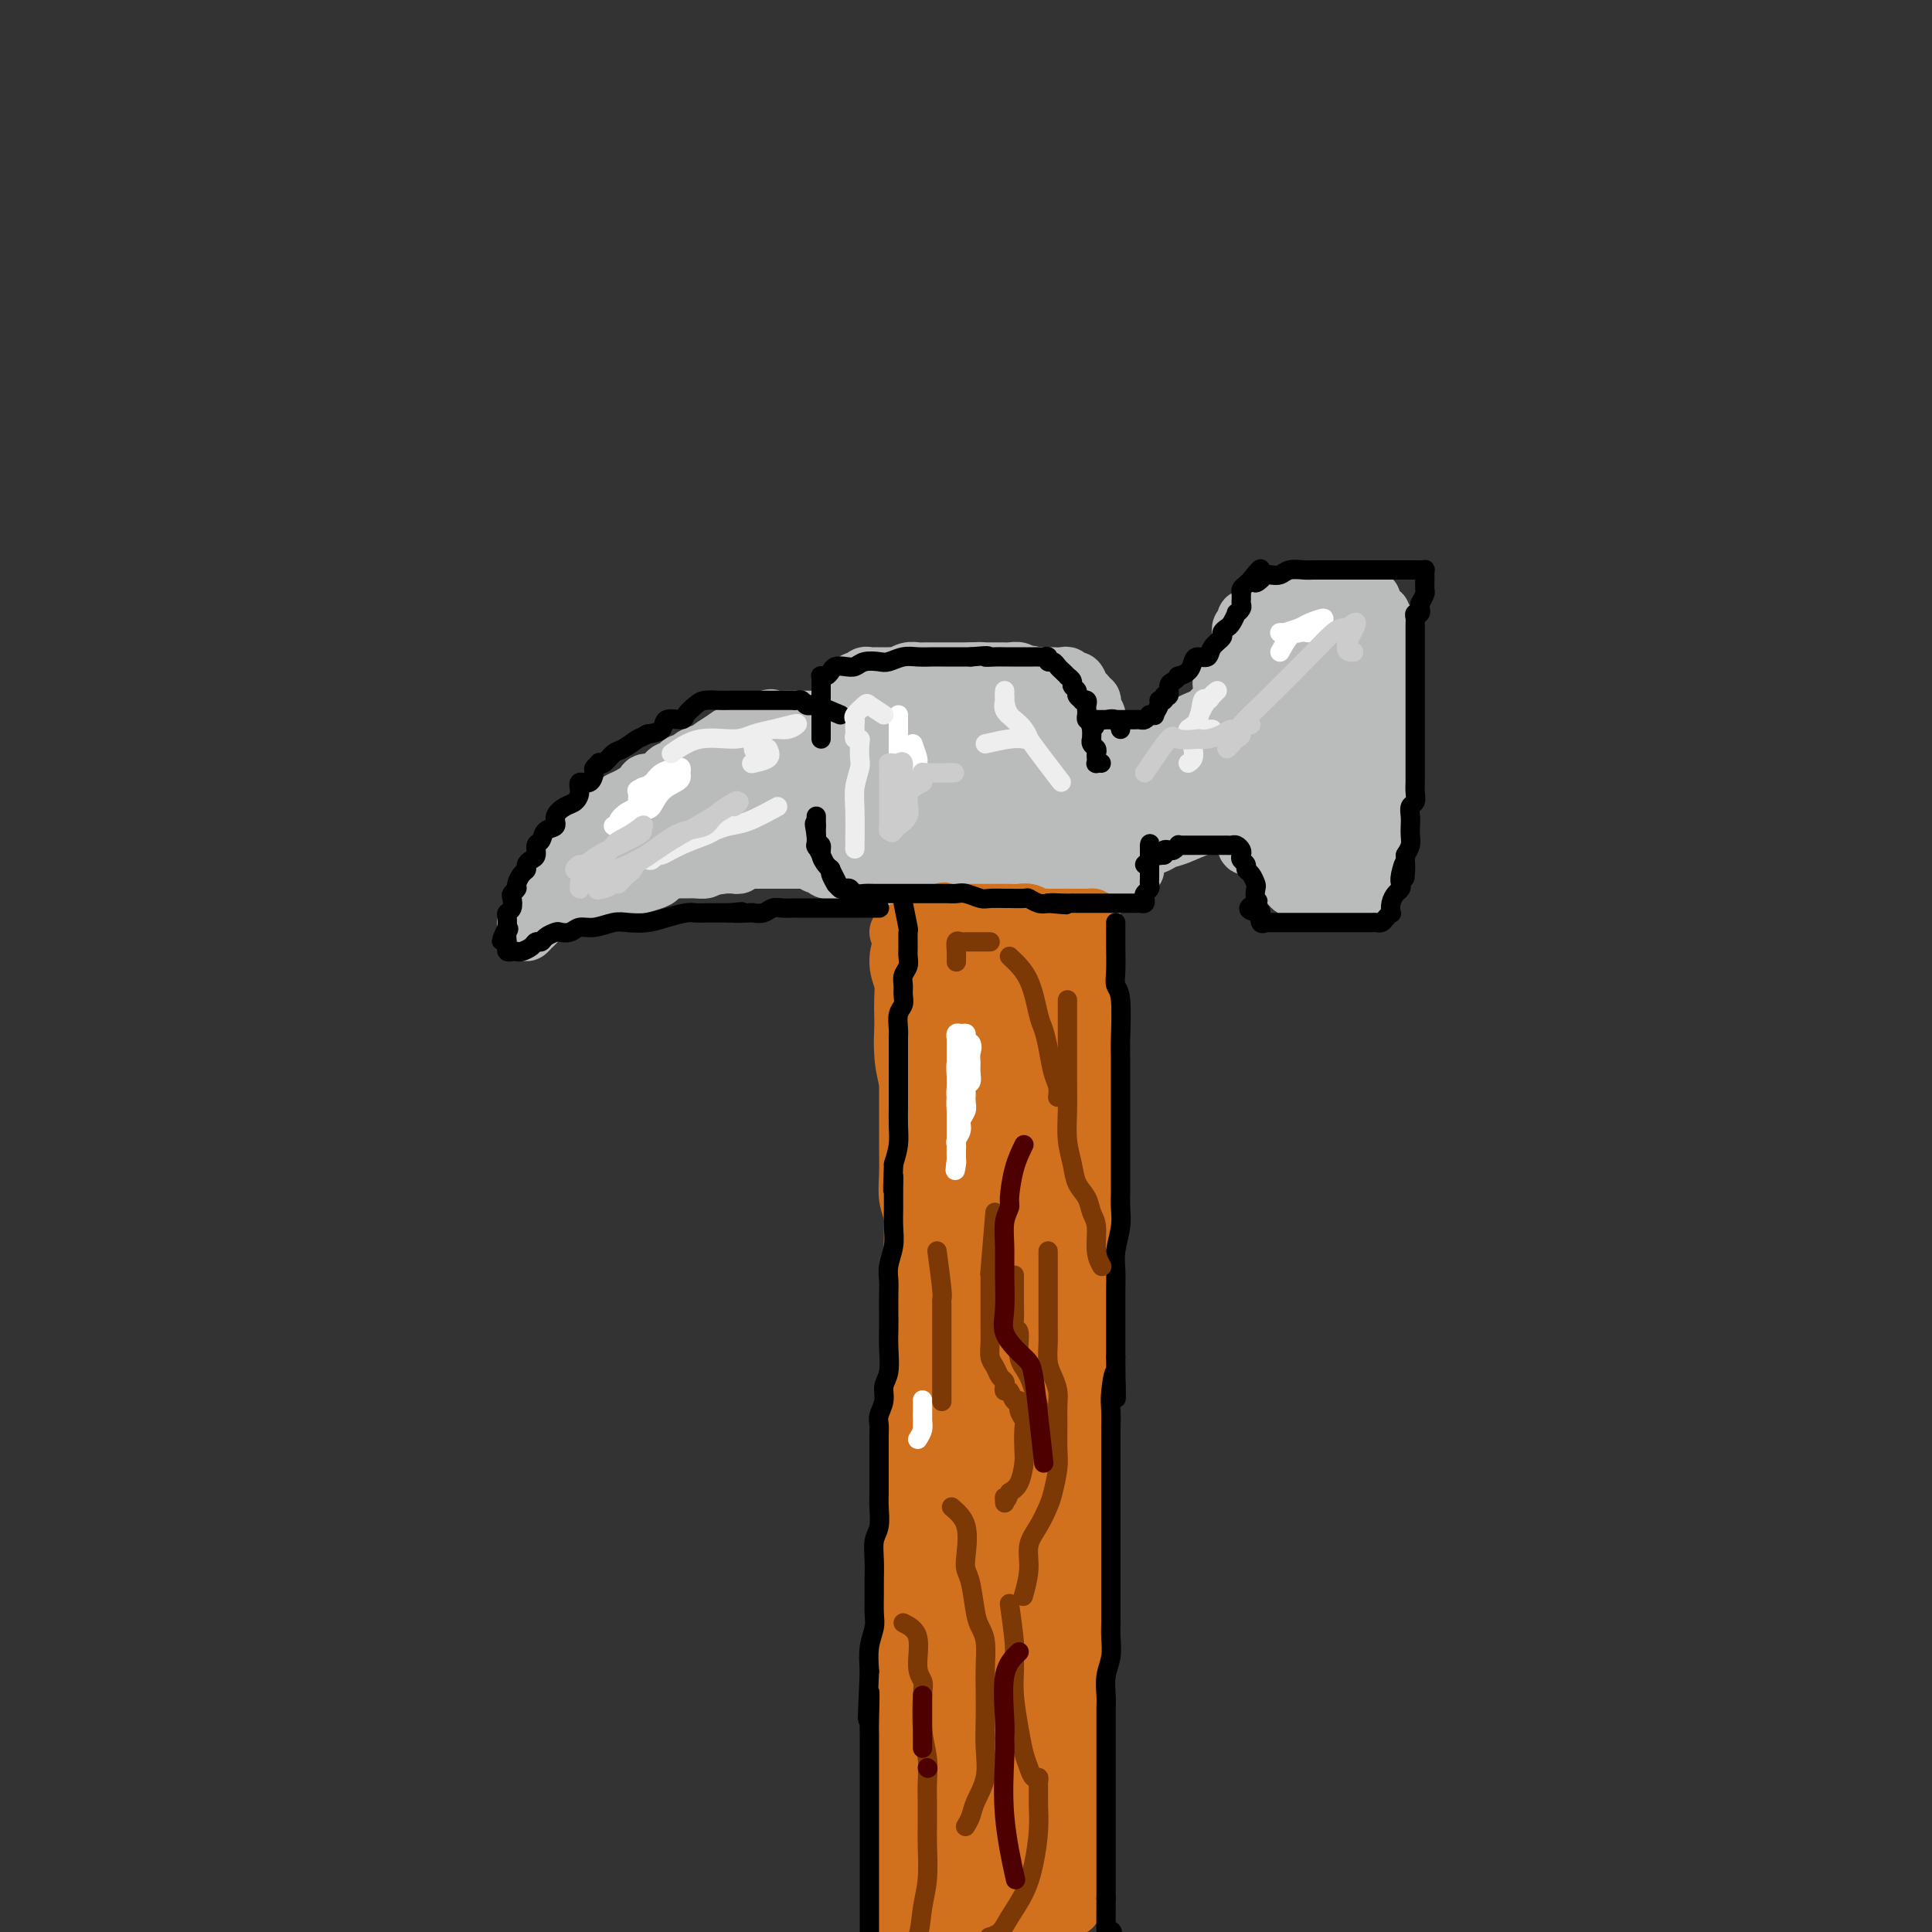 <svg viewBox='0 0 400 400' version='1.1' xmlns='http://www.w3.org/2000/svg' xmlns:xlink='http://www.w3.org/1999/xlink'><rect x="0" y="0" width="400" height="400" fill="#333333" stroke="none"/><g fill='none' stroke='rgb(186,187,187)' stroke-width='12' stroke-linecap='round' stroke-linejoin='round'><path d='M158,151c-2.393,0.362 -4.787,0.723 -6,1c-1.213,0.277 -1.246,0.469 -2,1c-0.754,0.531 -2.229,1.400 -3,2c-0.771,0.600 -0.837,0.930 -1,1c-0.163,0.070 -0.424,-0.122 -1,0c-0.576,0.122 -1.468,0.556 -2,1c-0.532,0.444 -0.704,0.897 -1,1c-0.296,0.103 -0.717,-0.145 -1,0c-0.283,0.145 -0.427,0.682 -1,1c-0.573,0.318 -1.575,0.418 -2,1c-0.425,0.582 -0.275,1.647 -1,2c-0.725,0.353 -2.327,-0.006 -3,0c-0.673,0.006 -0.417,0.378 -1,1c-0.583,0.622 -2.004,1.493 -3,2c-0.996,0.507 -1.566,0.651 -2,1c-0.434,0.349 -0.732,0.902 -1,1c-0.268,0.098 -0.505,-0.258 -1,0c-0.495,0.258 -1.247,1.129 -2,2'/><path d='M124,169c-5.277,2.741 -1.471,0.594 0,0c1.471,-0.594 0.605,0.366 0,1c-0.605,0.634 -0.949,0.943 -1,1c-0.051,0.057 0.193,-0.138 0,0c-0.193,0.138 -0.821,0.611 -1,1c-0.179,0.389 0.092,0.696 0,1c-0.092,0.304 -0.545,0.606 -1,1c-0.455,0.394 -0.911,0.879 -1,1c-0.089,0.121 0.187,-0.121 0,0c-0.187,0.121 -0.839,0.606 -1,1c-0.161,0.394 0.168,0.698 0,1c-0.168,0.302 -0.832,0.602 -1,1c-0.168,0.398 0.162,0.894 0,1c-0.162,0.106 -0.814,-0.179 -1,0c-0.186,0.179 0.095,0.821 0,1c-0.095,0.179 -0.564,-0.106 -1,0c-0.436,0.106 -0.838,0.603 -1,1c-0.162,0.397 -0.082,0.694 0,1c0.082,0.306 0.167,0.622 0,1c-0.167,0.378 -0.585,0.819 -1,1c-0.415,0.181 -0.828,0.104 -1,0c-0.172,-0.104 -0.102,-0.234 0,0c0.102,0.234 0.238,0.833 0,1c-0.238,0.167 -0.848,-0.096 -1,0c-0.152,0.096 0.155,0.552 0,1c-0.155,0.448 -0.773,0.890 -1,1c-0.227,0.110 -0.065,-0.111 0,0c0.065,0.111 0.032,0.556 0,1'/><path d='M111,188c-1.946,3.178 -0.311,1.625 0,1c0.311,-0.625 -0.702,-0.320 -1,0c-0.298,0.320 0.119,0.657 0,1c-0.119,0.343 -0.775,0.692 -1,1c-0.225,0.308 -0.018,0.573 0,1c0.018,0.427 -0.154,1.015 0,1c0.154,-0.015 0.633,-0.633 1,-1c0.367,-0.367 0.622,-0.483 1,-1c0.378,-0.517 0.880,-1.434 2,-2c1.120,-0.566 2.859,-0.782 4,-1c1.141,-0.218 1.686,-0.440 3,-1c1.314,-0.560 3.398,-1.459 5,-2c1.602,-0.541 2.723,-0.723 4,-1c1.277,-0.277 2.709,-0.649 4,-1c1.291,-0.351 2.440,-0.683 3,-1c0.560,-0.317 0.531,-0.621 1,-1c0.469,-0.379 1.438,-0.834 2,-1c0.562,-0.166 0.718,-0.044 1,0c0.282,0.044 0.689,0.009 1,0c0.311,-0.009 0.527,0.008 1,0c0.473,-0.008 1.204,-0.041 2,0c0.796,0.041 1.656,0.154 2,0c0.344,-0.154 0.172,-0.577 0,-1'/><path d='M146,179c6.068,-1.856 2.739,-0.496 2,0c-0.739,0.496 1.111,0.129 2,0c0.889,-0.129 0.815,-0.021 1,0c0.185,0.021 0.627,-0.047 1,0c0.373,0.047 0.677,0.209 1,0c0.323,-0.209 0.664,-0.788 1,-1c0.336,-0.212 0.667,-0.057 1,0c0.333,0.057 0.668,0.015 1,0c0.332,-0.015 0.663,-0.004 1,0c0.337,0.004 0.682,0.001 1,0c0.318,-0.001 0.610,-0.000 1,0c0.390,0.000 0.878,0.000 1,0c0.122,-0.000 -0.121,-0.000 0,0c0.121,0.000 0.606,0.000 1,0c0.394,-0.000 0.697,-0.000 1,0c0.303,0.000 0.606,0.000 1,0c0.394,-0.000 0.879,-0.000 1,0c0.121,0.000 -0.121,0.000 0,0c0.121,-0.000 0.606,-0.001 1,0c0.394,0.001 0.697,0.004 1,0c0.303,-0.004 0.606,-0.016 1,0c0.394,0.016 0.879,0.061 1,0c0.121,-0.061 -0.122,-0.226 0,0c0.122,0.226 0.610,0.844 1,1c0.390,0.156 0.682,-0.150 1,0c0.318,0.150 0.662,0.757 1,1c0.338,0.243 0.669,0.121 1,0'/><path d='M172,180c4.261,0.172 1.915,0.102 1,0c-0.915,-0.102 -0.399,-0.237 0,0c0.399,0.237 0.682,0.847 1,1c0.318,0.153 0.673,-0.151 1,0c0.327,0.151 0.627,0.759 1,1c0.373,0.241 0.821,0.117 1,0c0.179,-0.117 0.089,-0.228 0,0c-0.089,0.228 -0.179,0.793 0,1c0.179,0.207 0.626,0.055 1,0c0.374,-0.055 0.674,-0.015 1,0c0.326,0.015 0.679,0.004 1,0c0.321,-0.004 0.611,-0.001 1,0c0.389,0.001 0.878,0.000 1,0c0.122,-0.000 -0.122,-0.000 0,0c0.122,0.000 0.609,0.000 1,0c0.391,-0.000 0.685,-0.000 1,0c0.315,0.000 0.651,0.000 1,0c0.349,-0.000 0.709,-0.000 1,0c0.291,0.000 0.512,0.000 1,0c0.488,-0.000 1.244,-0.000 2,0'/><path d='M189,183c3.112,0.464 2.392,0.124 2,0c-0.392,-0.124 -0.456,-0.033 0,0c0.456,0.033 1.431,0.009 2,0c0.569,-0.009 0.733,-0.002 1,0c0.267,0.002 0.636,0.001 1,0c0.364,-0.001 0.724,-0.000 1,0c0.276,0.000 0.468,0.000 1,0c0.532,-0.000 1.403,-0.000 2,0c0.597,0.000 0.920,0.000 1,0c0.080,-0.000 -0.082,-0.000 0,0c0.082,0.000 0.407,0.000 1,0c0.593,-0.000 1.454,-0.000 2,0c0.546,0.000 0.776,0.000 1,0c0.224,-0.000 0.440,-0.000 1,0c0.560,0.000 1.463,0.000 2,0c0.537,-0.000 0.708,-0.000 1,0c0.292,0.000 0.703,0.000 1,0c0.297,-0.000 0.479,-0.000 1,0c0.521,0.000 1.382,0.000 2,0c0.618,-0.000 0.993,-0.000 1,0c0.007,0.000 -0.353,0.000 0,0c0.353,-0.000 1.418,-0.000 2,0c0.582,0.000 0.681,0.000 1,0c0.319,-0.000 0.859,0.000 1,0c0.141,0.000 -0.117,0.000 0,0c0.117,0.000 0.609,0.000 1,0c0.391,0.000 0.682,0.000 1,0c0.318,0.000 0.662,0.000 1,0c0.338,0.000 0.669,0.000 1,0'/><path d='M221,183c5.200,0.000 2.200,0.000 1,0c-1.200,0.000 -0.600,0.000 0,0'/><path d='M155,153c1.621,-1.691 3.241,-3.381 4,-4c0.759,-0.619 0.655,-0.166 1,0c0.345,0.166 1.139,0.044 2,0c0.861,-0.044 1.788,-0.012 2,0c0.212,0.012 -0.290,0.003 0,0c0.290,-0.003 1.373,-0.001 2,0c0.627,0.001 0.798,0.000 1,0c0.202,-0.000 0.437,0.000 1,0c0.563,-0.000 1.456,-0.000 2,0c0.544,0.000 0.738,0.001 1,0c0.262,-0.001 0.592,-0.003 1,0c0.408,0.003 0.894,0.012 1,0c0.106,-0.012 -0.168,-0.044 0,0c0.168,0.044 0.777,0.166 1,0c0.223,-0.166 0.060,-0.619 0,-1c-0.060,-0.381 -0.016,-0.690 0,-1c0.016,-0.310 0.004,-0.622 0,-1c-0.004,-0.378 -0.001,-0.822 0,-1c0.001,-0.178 0.001,-0.089 0,0'/><path d='M174,145c0.089,-0.863 -0.187,-1.020 0,-1c0.187,0.020 0.839,0.217 1,0c0.161,-0.217 -0.168,-0.847 0,-1c0.168,-0.153 0.833,0.170 1,0c0.167,-0.170 -0.162,-0.834 0,-1c0.162,-0.166 0.817,0.166 1,0c0.183,-0.166 -0.106,-0.829 0,-1c0.106,-0.171 0.607,0.150 1,0c0.393,-0.150 0.678,-0.772 1,-1c0.322,-0.228 0.681,-0.061 1,0c0.319,0.061 0.596,0.016 1,0c0.404,-0.016 0.933,-0.003 1,0c0.067,0.003 -0.330,-0.003 0,0c0.330,0.003 1.388,0.015 2,0c0.612,-0.015 0.780,-0.057 1,0c0.220,0.057 0.492,0.211 1,0c0.508,-0.211 1.253,-0.789 2,-1c0.747,-0.211 1.496,-0.057 2,0c0.504,0.057 0.764,0.015 1,0c0.236,-0.015 0.447,-0.004 1,0c0.553,0.004 1.447,0.001 2,0c0.553,-0.001 0.764,-0.000 1,0c0.236,0.000 0.496,0.000 1,0c0.504,-0.000 1.251,-0.000 2,0c0.749,0.000 1.500,0.000 2,0c0.500,-0.000 0.750,-0.000 1,0'/><path d='M201,139c3.454,-0.155 2.090,-0.041 2,0c-0.090,0.041 1.094,0.010 2,0c0.906,-0.010 1.534,0.001 2,0c0.466,-0.001 0.769,-0.014 1,0c0.231,0.014 0.391,0.057 1,0c0.609,-0.057 1.666,-0.212 2,0c0.334,0.212 -0.055,0.793 0,1c0.055,0.207 0.553,0.041 1,0c0.447,-0.041 0.842,0.044 1,0c0.158,-0.044 0.080,-0.218 0,0c-0.080,0.218 -0.162,0.828 0,1c0.162,0.172 0.569,-0.093 1,0c0.431,0.093 0.886,0.546 1,1c0.114,0.454 -0.114,0.910 0,1c0.114,0.090 0.569,-0.187 1,0c0.431,0.187 0.837,0.838 1,1c0.163,0.162 0.082,-0.164 0,0c-0.082,0.164 -0.167,0.819 0,1c0.167,0.181 0.584,-0.110 1,0c0.416,0.110 0.829,0.622 1,1c0.171,0.378 0.098,0.623 0,1c-0.098,0.377 -0.222,0.884 0,1c0.222,0.116 0.791,-0.161 1,0c0.209,0.161 0.060,0.760 0,1c-0.060,0.240 -0.030,0.120 0,0'/><path d='M220,149c1.618,1.499 1.165,0.248 1,0c-0.165,-0.248 -0.040,0.509 0,1c0.040,0.491 -0.003,0.717 0,1c0.003,0.283 0.054,0.621 0,1c-0.054,0.379 -0.213,0.797 0,1c0.213,0.203 0.796,0.190 1,0c0.204,-0.190 0.027,-0.558 0,-1c-0.027,-0.442 0.094,-0.960 0,-1c-0.094,-0.040 -0.403,0.396 -1,0c-0.597,-0.396 -1.483,-1.626 -2,-2c-0.517,-0.374 -0.664,0.107 -1,0c-0.336,-0.107 -0.861,-0.803 -1,-1c-0.139,-0.197 0.107,0.106 0,0c-0.107,-0.106 -0.568,-0.620 -1,-1c-0.432,-0.380 -0.834,-0.627 -1,-1c-0.166,-0.373 -0.097,-0.874 0,-1c0.097,-0.126 0.222,0.121 0,0c-0.222,-0.121 -0.792,-0.610 -1,-1c-0.208,-0.390 -0.056,-0.682 0,-1c0.056,-0.318 0.016,-0.662 0,-1c-0.016,-0.338 -0.008,-0.669 0,-1'/><path d='M214,141c-1.131,-1.928 -0.459,-1.249 0,-1c0.459,0.249 0.704,0.067 1,0c0.296,-0.067 0.643,-0.019 1,0c0.357,0.019 0.726,0.009 1,0c0.274,-0.009 0.455,-0.018 1,0c0.545,0.018 1.455,0.064 2,0c0.545,-0.064 0.724,-0.239 1,0c0.276,0.239 0.647,0.891 1,1c0.353,0.109 0.687,-0.325 1,0c0.313,0.325 0.606,1.411 1,2c0.394,0.589 0.889,0.683 1,1c0.111,0.317 -0.163,0.858 0,1c0.163,0.142 0.762,-0.116 1,0c0.238,0.116 0.116,0.605 0,1c-0.116,0.395 -0.227,0.697 0,1c0.227,0.303 0.793,0.606 1,1c0.207,0.394 0.055,0.879 0,1c-0.055,0.121 -0.015,-0.122 0,0c0.015,0.122 0.004,0.610 0,1c-0.004,0.390 -0.001,0.682 0,1c0.001,0.318 0.000,0.663 0,1c-0.000,0.337 -0.000,0.668 0,1c0.000,0.332 0.000,0.666 0,1c-0.000,0.334 -0.000,0.667 0,1'/><path d='M227,155c0.619,2.349 0.166,1.221 0,1c-0.166,-0.221 -0.044,0.466 0,1c0.044,0.534 0.012,0.916 0,1c-0.012,0.084 -0.003,-0.130 0,0c0.003,0.130 0.001,0.606 0,1c-0.001,0.394 -0.000,0.708 0,1c0.000,0.292 0.000,0.563 0,1c-0.000,0.437 -0.000,1.041 0,1c0.000,-0.041 0.000,-0.726 0,-1c-0.000,-0.274 -0.000,-0.137 0,0'/><path d='M200,151c-1.894,-0.510 -3.788,-1.021 -6,-1c-2.212,0.021 -4.743,0.572 -6,1c-1.257,0.428 -1.242,0.731 -2,1c-0.758,0.269 -2.291,0.503 -4,1c-1.709,0.497 -3.593,1.258 -5,2c-1.407,0.742 -2.336,1.467 -3,2c-0.664,0.533 -1.064,0.875 -1,1c0.064,0.125 0.590,0.034 1,0c0.410,-0.034 0.704,-0.009 1,0c0.296,0.009 0.594,0.002 1,0c0.406,-0.002 0.921,-0.001 1,0c0.079,0.001 -0.279,-0.000 0,0c0.279,0.000 1.195,0.001 2,0c0.805,-0.001 1.500,-0.004 2,0c0.500,0.004 0.805,0.015 1,0c0.195,-0.015 0.278,-0.054 0,0c-0.278,0.054 -0.919,0.203 -3,0c-2.081,-0.203 -5.602,-0.758 -10,0c-4.398,0.758 -9.674,2.830 -14,4c-4.326,1.170 -7.703,1.438 -10,2c-2.297,0.562 -3.513,1.419 -4,2c-0.487,0.581 -0.244,0.888 0,1c0.244,0.112 0.489,0.030 1,0c0.511,-0.030 1.289,-0.009 2,0c0.711,0.009 1.356,0.004 2,0'/><path d='M146,167c0.801,0.146 0.305,0.012 1,0c0.695,-0.012 2.583,0.098 4,0c1.417,-0.098 2.364,-0.404 4,-1c1.636,-0.596 3.960,-1.481 6,-2c2.040,-0.519 3.797,-0.673 5,-1c1.203,-0.327 1.851,-0.827 2,-1c0.149,-0.173 -0.202,-0.018 -1,0c-0.798,0.018 -2.042,-0.101 -3,0c-0.958,0.101 -1.629,0.422 -3,1c-1.371,0.578 -3.442,1.414 -5,2c-1.558,0.586 -2.602,0.921 -5,2c-2.398,1.079 -6.150,2.902 -9,4c-2.850,1.098 -4.799,1.471 -7,2c-2.201,0.529 -4.653,1.214 -6,2c-1.347,0.786 -1.590,1.674 -2,2c-0.410,0.326 -0.989,0.089 -1,0c-0.011,-0.089 0.545,-0.032 1,0c0.455,0.032 0.808,0.039 1,0c0.192,-0.039 0.223,-0.124 1,0c0.777,0.124 2.298,0.457 5,0c2.702,-0.457 6.583,-1.705 11,-3c4.417,-1.295 9.369,-2.636 15,-4c5.631,-1.364 11.939,-2.752 17,-4c5.061,-1.248 8.875,-2.357 12,-3c3.125,-0.643 5.563,-0.822 8,-1'/><path d='M197,162c12.058,-2.321 7.202,-0.622 6,0c-1.202,0.622 1.250,0.167 2,0c0.750,-0.167 -0.203,-0.045 -1,0c-0.797,0.045 -1.440,0.012 -2,0c-0.560,-0.012 -1.039,-0.003 -2,0c-0.961,0.003 -2.404,0.001 -4,0c-1.596,-0.001 -3.344,0.001 -5,0c-1.656,-0.001 -3.218,-0.003 -5,0c-1.782,0.003 -3.784,0.012 -6,0c-2.216,-0.012 -4.648,-0.044 -6,0c-1.352,0.044 -1.625,0.165 -2,0c-0.375,-0.165 -0.850,-0.617 -1,-1c-0.150,-0.383 0.027,-0.698 0,-1c-0.027,-0.302 -0.258,-0.591 0,-1c0.258,-0.409 1.007,-0.938 2,-1c0.993,-0.062 2.232,0.345 3,0c0.768,-0.345 1.067,-1.440 2,-2c0.933,-0.560 2.500,-0.585 4,-1c1.500,-0.415 2.932,-1.222 5,-2c2.068,-0.778 4.772,-1.529 7,-2c2.228,-0.471 3.979,-0.662 6,-1c2.021,-0.338 4.311,-0.823 6,-1c1.689,-0.177 2.775,-0.048 4,0c1.225,0.048 2.588,0.013 3,0c0.412,-0.013 -0.127,-0.003 0,0c0.127,0.003 0.919,0.001 1,0c0.081,-0.001 -0.548,-0.000 -1,0c-0.452,0.000 -0.726,0.000 -1,0'/><path d='M212,149c3.498,-0.602 -0.256,-0.106 -2,0c-1.744,0.106 -1.477,-0.178 -2,0c-0.523,0.178 -1.835,0.817 -3,1c-1.165,0.183 -2.181,-0.091 -4,0c-1.819,0.091 -4.439,0.546 -7,1c-2.561,0.454 -5.062,0.906 -7,1c-1.938,0.094 -3.313,-0.169 -5,0c-1.687,0.169 -3.687,0.771 -5,1c-1.313,0.229 -1.940,0.087 -2,0c-0.060,-0.087 0.446,-0.117 1,0c0.554,0.117 1.157,0.382 2,0c0.843,-0.382 1.925,-1.412 3,-2c1.075,-0.588 2.142,-0.736 3,-1c0.858,-0.264 1.507,-0.645 3,-1c1.493,-0.355 3.829,-0.684 6,-1c2.171,-0.316 4.175,-0.619 6,-1c1.825,-0.381 3.470,-0.840 6,-1c2.530,-0.160 5.947,-0.019 8,0c2.053,0.019 2.744,-0.083 4,0c1.256,0.083 3.076,0.350 4,1c0.924,0.650 0.950,1.685 1,2c0.050,0.315 0.123,-0.088 0,0c-0.123,0.088 -0.443,0.666 -1,1c-0.557,0.334 -1.353,0.425 -2,1c-0.647,0.575 -1.146,1.635 -2,2c-0.854,0.365 -2.064,0.036 -3,0c-0.936,-0.036 -1.598,0.221 -3,1c-1.402,0.779 -3.543,2.080 -6,3c-2.457,0.920 -5.228,1.460 -8,2'/><path d='M197,159c-4.563,1.458 -5.969,2.104 -8,3c-2.031,0.896 -4.686,2.044 -7,3c-2.314,0.956 -4.288,1.720 -5,2c-0.712,0.280 -0.162,0.075 0,0c0.162,-0.075 -0.065,-0.020 0,0c0.065,0.020 0.422,0.005 1,0c0.578,-0.005 1.378,-0.001 2,0c0.622,0.001 1.067,0.000 2,0c0.933,-0.000 2.353,-0.000 4,0c1.647,0.000 3.521,-0.000 5,0c1.479,0.000 2.563,0.000 4,0c1.437,-0.000 3.228,-0.001 5,0c1.772,0.001 3.526,0.004 5,0c1.474,-0.004 2.667,-0.015 3,0c0.333,0.015 -0.193,0.055 -1,0c-0.807,-0.055 -1.895,-0.207 -3,0c-1.105,0.207 -2.228,0.773 -3,1c-0.772,0.227 -1.192,0.117 -2,0c-0.808,-0.117 -2.005,-0.240 -3,0c-0.995,0.240 -1.789,0.841 -3,1c-1.211,0.159 -2.839,-0.126 -4,0c-1.161,0.126 -1.856,0.664 -3,1c-1.144,0.336 -2.738,0.472 -4,1c-1.262,0.528 -2.192,1.448 -3,2c-0.808,0.552 -1.495,0.736 -2,1c-0.505,0.264 -0.828,0.610 -1,1c-0.172,0.390 -0.192,0.826 0,1c0.192,0.174 0.596,0.087 1,0'/><path d='M177,176c-0.871,0.774 -0.548,0.207 0,0c0.548,-0.207 1.322,-0.056 2,0c0.678,0.056 1.262,0.015 2,0c0.738,-0.015 1.630,-0.004 3,0c1.370,0.004 3.216,0.001 5,0c1.784,-0.001 3.504,-0.001 6,0c2.496,0.001 5.769,0.001 8,0c2.231,-0.001 3.421,-0.004 5,0c1.579,0.004 3.547,0.016 5,0c1.453,-0.016 2.389,-0.060 3,0c0.611,0.060 0.896,0.224 1,0c0.104,-0.224 0.028,-0.837 0,-1c-0.028,-0.163 -0.007,0.125 0,0c0.007,-0.125 0.002,-0.662 0,-1c-0.002,-0.338 -0.001,-0.476 0,-1c0.001,-0.524 0.000,-1.435 0,-2c-0.000,-0.565 -0.000,-0.784 0,-1c0.000,-0.216 0.000,-0.429 0,-1c-0.000,-0.571 0.000,-1.501 0,-2c-0.000,-0.499 -0.000,-0.568 0,-1c0.000,-0.432 0.000,-1.229 0,-2c-0.000,-0.771 -0.001,-1.517 0,-2c0.001,-0.483 0.003,-0.703 0,-1c-0.003,-0.297 -0.011,-0.669 0,-1c0.011,-0.331 0.042,-0.619 0,-1c-0.042,-0.381 -0.155,-0.855 0,-1c0.155,-0.145 0.580,0.038 1,0c0.420,-0.038 0.834,-0.297 1,0c0.166,0.297 0.083,1.148 0,2'/><path d='M219,160c0.537,0.680 0.880,1.379 1,2c0.120,0.621 0.018,1.162 0,2c-0.018,0.838 0.048,1.972 0,3c-0.048,1.028 -0.209,1.949 0,3c0.209,1.051 0.789,2.233 1,3c0.211,0.767 0.053,1.120 0,2c-0.053,0.880 -0.000,2.288 0,3c0.000,0.712 -0.051,0.727 0,1c0.051,0.273 0.206,0.804 0,1c-0.206,0.196 -0.773,0.056 -1,0c-0.227,-0.056 -0.113,-0.028 0,0'/><path d='M224,157c2.032,-0.000 4.064,-0.000 5,0c0.936,0.000 0.776,0.000 1,0c0.224,-0.000 0.834,-0.000 1,0c0.166,0.000 -0.111,0.001 0,0c0.111,-0.001 0.609,-0.003 1,0c0.391,0.003 0.673,0.011 1,0c0.327,-0.011 0.699,-0.040 1,0c0.301,0.040 0.533,0.150 1,0c0.467,-0.150 1.171,-0.561 2,-1c0.829,-0.439 1.784,-0.906 3,-1c1.216,-0.094 2.694,0.185 4,0c1.306,-0.185 2.441,-0.833 3,-1c0.559,-0.167 0.542,0.149 1,0c0.458,-0.149 1.391,-0.762 2,-1c0.609,-0.238 0.895,-0.103 1,0c0.105,0.103 0.030,0.172 0,0c-0.030,-0.172 -0.015,-0.586 0,-1'/><path d='M251,152c4.177,-0.957 1.118,-0.849 0,-1c-1.118,-0.151 -0.296,-0.562 0,-1c0.296,-0.438 0.065,-0.905 0,-1c-0.065,-0.095 0.034,0.182 0,0c-0.034,-0.182 -0.201,-0.823 0,-1c0.201,-0.177 0.772,0.111 1,0c0.228,-0.111 0.114,-0.621 0,-1c-0.114,-0.379 -0.227,-0.626 0,-1c0.227,-0.374 0.793,-0.874 1,-1c0.207,-0.126 0.054,0.121 0,0c-0.054,-0.121 -0.011,-0.611 0,-1c0.011,-0.389 -0.011,-0.679 0,-1c0.011,-0.321 0.055,-0.674 0,-1c-0.055,-0.326 -0.211,-0.623 0,-1c0.211,-0.377 0.788,-0.832 1,-1c0.212,-0.168 0.061,-0.048 0,0c-0.061,0.048 -0.030,0.024 0,0'/><path d='M254,140c0.450,-1.721 0.076,-0.023 0,1c-0.076,1.023 0.147,1.373 0,2c-0.147,0.627 -0.665,1.533 -1,2c-0.335,0.467 -0.486,0.495 -1,1c-0.514,0.505 -1.389,1.487 -2,2c-0.611,0.513 -0.958,0.557 -2,1c-1.042,0.443 -2.779,1.285 -4,2c-1.221,0.715 -1.927,1.302 -3,2c-1.073,0.698 -2.512,1.508 -4,2c-1.488,0.492 -3.026,0.665 -4,1c-0.974,0.335 -1.384,0.833 -2,1c-0.616,0.167 -1.437,0.004 -2,0c-0.563,-0.004 -0.869,0.152 -1,0c-0.131,-0.152 -0.088,-0.613 0,-1c0.088,-0.387 0.220,-0.699 0,-1c-0.220,-0.301 -0.791,-0.592 -1,-1c-0.209,-0.408 -0.056,-0.932 0,-1c0.056,-0.068 0.015,0.322 0,0c-0.015,-0.322 -0.004,-1.356 0,-2c0.004,-0.644 0.001,-0.898 0,-1c-0.001,-0.102 -0.001,-0.051 0,0'/><path d='M257,145c-0.000,-2.341 -0.000,-4.683 0,-6c0.000,-1.317 0.000,-1.610 0,-2c-0.000,-0.390 -0.000,-0.878 0,-1c0.000,-0.122 0.000,0.122 0,0c-0.000,-0.122 -0.000,-0.611 0,-1c0.000,-0.389 0.000,-0.677 0,-1c-0.000,-0.323 -0.001,-0.679 0,-1c0.001,-0.321 0.004,-0.607 0,-1c-0.004,-0.393 -0.015,-0.893 0,-1c0.015,-0.107 0.056,0.177 0,0c-0.056,-0.177 -0.208,-0.817 0,-1c0.208,-0.183 0.777,0.091 1,0c0.223,-0.091 0.101,-0.546 0,-1c-0.101,-0.454 -0.182,-0.905 0,-1c0.182,-0.095 0.626,0.167 1,0c0.374,-0.167 0.678,-0.762 1,-1c0.322,-0.238 0.661,-0.119 1,0'/><path d='M261,127c0.551,-0.480 -0.072,-0.180 0,0c0.072,0.180 0.837,0.240 1,0c0.163,-0.240 -0.277,-0.781 0,-1c0.277,-0.219 1.270,-0.115 2,0c0.730,0.115 1.196,0.241 2,0c0.804,-0.241 1.945,-0.849 3,-1c1.055,-0.151 2.023,0.156 3,0c0.977,-0.156 1.964,-0.774 3,-1c1.036,-0.226 2.123,-0.060 3,0c0.877,0.060 1.545,0.015 2,0c0.455,-0.015 0.696,-0.000 1,0c0.304,0.000 0.670,-0.015 1,0c0.330,0.015 0.623,0.059 1,0c0.377,-0.059 0.837,-0.222 1,0c0.163,0.222 0.029,0.830 0,1c-0.029,0.170 0.049,-0.099 0,0c-0.049,0.099 -0.224,0.565 0,1c0.224,0.435 0.847,0.837 1,1c0.153,0.163 -0.166,0.085 0,0c0.166,-0.085 0.815,-0.178 1,0c0.185,0.178 -0.094,0.625 0,1c0.094,0.375 0.561,0.677 1,1c0.439,0.323 0.850,0.668 1,1c0.150,0.332 0.040,0.652 0,1c-0.040,0.348 -0.011,0.723 0,1c0.011,0.277 0.003,0.456 0,1c-0.003,0.544 -0.001,1.454 0,2c0.001,0.546 0.000,0.727 0,1c-0.000,0.273 -0.000,0.636 0,1'/><path d='M288,137c0.619,2.417 0.166,1.961 0,2c-0.166,0.039 -0.044,0.573 0,1c0.044,0.427 0.012,0.747 0,1c-0.012,0.253 -0.003,0.438 0,1c0.003,0.562 0.001,1.500 0,2c-0.001,0.500 -0.000,0.560 0,1c0.000,0.440 0.000,1.259 0,2c-0.000,0.741 0.000,1.405 0,2c-0.000,0.595 -0.000,1.122 0,2c0.000,0.878 0.001,2.108 0,3c-0.001,0.892 -0.004,1.446 0,2c0.004,0.554 0.015,1.109 0,2c-0.015,0.891 -0.056,2.119 0,3c0.056,0.881 0.207,1.414 0,2c-0.207,0.586 -0.774,1.226 -1,2c-0.226,0.774 -0.113,1.683 0,2c0.113,0.317 0.226,0.042 0,0c-0.226,-0.042 -0.793,0.149 -1,0c-0.207,-0.149 -0.056,-0.638 0,-1c0.056,-0.362 0.015,-0.597 0,-1c-0.015,-0.403 -0.004,-0.972 0,-1c0.004,-0.028 0.002,0.486 0,1'/><path d='M286,165c-0.306,4.821 -0.072,2.874 0,3c0.072,0.126 -0.019,2.324 0,4c0.019,1.676 0.149,2.831 0,4c-0.149,1.169 -0.575,2.350 -1,3c-0.425,0.650 -0.849,0.767 -1,1c-0.151,0.233 -0.030,0.583 0,1c0.030,0.417 -0.030,0.900 0,1c0.030,0.100 0.149,-0.183 0,0c-0.149,0.183 -0.565,0.834 -1,1c-0.435,0.166 -0.887,-0.152 -1,0c-0.113,0.152 0.114,0.773 0,1c-0.114,0.227 -0.569,0.061 -1,0c-0.431,-0.061 -0.836,-0.017 -1,0c-0.164,0.017 -0.085,0.008 0,0c0.085,-0.008 0.178,-0.016 0,0c-0.178,0.016 -0.625,0.057 -1,0c-0.375,-0.057 -0.678,-0.211 -1,0c-0.322,0.211 -0.664,0.788 -1,1c-0.336,0.212 -0.668,0.061 -1,0c-0.332,-0.061 -0.666,-0.030 -1,0'/><path d='M275,185c-1.405,0.691 -0.418,0.917 0,1c0.418,0.083 0.266,0.022 0,0c-0.266,-0.022 -0.645,-0.005 -1,0c-0.355,0.005 -0.686,-0.003 -1,0c-0.314,0.003 -0.610,0.016 -1,0c-0.390,-0.016 -0.874,-0.061 -1,0c-0.126,0.061 0.107,0.227 0,0c-0.107,-0.227 -0.555,-0.848 -1,-1c-0.445,-0.152 -0.889,0.165 -1,0c-0.111,-0.165 0.110,-0.814 0,-1c-0.110,-0.186 -0.552,0.090 -1,0c-0.448,-0.090 -0.904,-0.545 -1,-1c-0.096,-0.455 0.168,-0.911 0,-1c-0.168,-0.089 -0.767,0.187 -1,0c-0.233,-0.187 -0.100,-0.838 0,-1c0.100,-0.162 0.168,0.167 0,0c-0.168,-0.167 -0.571,-0.828 -1,-1c-0.429,-0.172 -0.885,0.146 -1,0c-0.115,-0.146 0.110,-0.756 0,-1c-0.110,-0.244 -0.555,-0.122 -1,0'/><path d='M263,179c-1.151,-1.091 -1.030,-0.818 -1,-1c0.030,-0.182 -0.033,-0.820 0,-1c0.033,-0.180 0.163,0.097 0,0c-0.163,-0.097 -0.617,-0.570 -1,-1c-0.383,-0.430 -0.695,-0.818 -1,-1c-0.305,-0.182 -0.604,-0.156 -1,0c-0.396,0.156 -0.890,0.444 -1,0c-0.110,-0.444 0.164,-1.621 0,-2c-0.164,-0.379 -0.765,0.039 -1,0c-0.235,-0.039 -0.104,-0.535 0,-1c0.104,-0.465 0.182,-0.898 0,-1c-0.182,-0.102 -0.622,0.127 -1,0c-0.378,-0.127 -0.693,-0.609 -1,-1c-0.307,-0.391 -0.608,-0.692 -1,-1c-0.392,-0.308 -0.877,-0.622 -1,-1c-0.123,-0.378 0.117,-0.818 0,-1c-0.117,-0.182 -0.590,-0.105 -1,0c-0.410,0.105 -0.757,0.238 -1,0c-0.243,-0.238 -0.383,-0.848 -1,-1c-0.617,-0.152 -1.710,0.156 -2,0c-0.290,-0.156 0.222,-0.774 0,-1c-0.222,-0.226 -1.177,-0.061 -2,0c-0.823,0.061 -1.515,0.016 -2,0c-0.485,-0.016 -0.763,-0.004 -1,0c-0.237,0.004 -0.434,-0.000 -1,0c-0.566,0.000 -1.500,0.006 -2,0c-0.500,-0.006 -0.567,-0.022 -1,0c-0.433,0.022 -1.232,0.083 -2,0c-0.768,-0.083 -1.505,-0.309 -2,0c-0.495,0.309 -0.747,1.155 -1,2'/><path d='M234,167c-2.891,0.111 -2.119,-0.111 -2,0c0.119,0.111 -0.417,0.555 -1,1c-0.583,0.445 -1.214,0.890 -2,1c-0.786,0.110 -1.727,-0.114 -2,0c-0.273,0.114 0.123,0.567 0,1c-0.123,0.433 -0.764,0.847 -1,1c-0.236,0.153 -0.067,0.044 0,0c0.067,-0.044 0.034,-0.022 0,0'/><path d='M235,167c-0.000,0.976 -0.000,1.953 0,3c0.000,1.047 0.001,2.165 0,3c-0.001,0.835 -0.003,1.386 0,2c0.003,0.614 0.012,1.289 0,2c-0.012,0.711 -0.044,1.457 0,2c0.044,0.543 0.166,0.881 0,1c-0.166,0.119 -0.618,0.018 -1,0c-0.382,-0.018 -0.694,0.048 -1,0c-0.306,-0.048 -0.608,-0.210 -1,0c-0.392,0.210 -0.876,0.792 -1,1c-0.124,0.208 0.110,0.042 0,0c-0.110,-0.042 -0.566,0.040 -1,0c-0.434,-0.040 -0.848,-0.203 -1,0c-0.152,0.203 -0.044,0.772 0,1c0.044,0.228 0.022,0.114 0,0'/><path d='M244,164c1.461,-1.971 2.921,-3.941 4,-5c1.079,-1.059 1.775,-1.206 3,-2c1.225,-0.794 2.978,-2.234 4,-3c1.022,-0.766 1.313,-0.859 2,-1c0.687,-0.141 1.768,-0.330 3,-1c1.232,-0.670 2.613,-1.823 4,-3c1.387,-1.177 2.779,-2.380 4,-3c1.221,-0.620 2.273,-0.659 3,-1c0.727,-0.341 1.131,-0.985 1,-1c-0.131,-0.015 -0.796,0.600 -1,1c-0.204,0.400 0.054,0.587 0,1c-0.054,0.413 -0.421,1.054 -1,2c-0.579,0.946 -1.370,2.197 -2,3c-0.630,0.803 -1.100,1.157 -2,2c-0.900,0.843 -2.231,2.174 -3,3c-0.769,0.826 -0.977,1.147 -2,2c-1.023,0.853 -2.863,2.237 -4,3c-1.137,0.763 -1.573,0.906 -2,1c-0.427,0.094 -0.846,0.141 -1,0c-0.154,-0.141 -0.044,-0.469 0,-1c0.044,-0.531 0.022,-1.266 0,-2'/><path d='M254,159c-0.109,-0.642 -0.380,-0.746 0,-1c0.380,-0.254 1.412,-0.658 2,-1c0.588,-0.342 0.732,-0.621 1,-1c0.268,-0.379 0.660,-0.858 1,-1c0.340,-0.142 0.626,0.052 1,0c0.374,-0.052 0.835,-0.350 1,0c0.165,0.350 0.035,1.349 0,2c-0.035,0.651 0.026,0.953 0,1c-0.026,0.047 -0.140,-0.161 0,0c0.140,0.161 0.535,0.693 0,1c-0.535,0.307 -1.999,0.390 -3,1c-1.001,0.610 -1.540,1.747 -3,3c-1.460,1.253 -3.842,2.623 -6,4c-2.158,1.377 -4.092,2.761 -6,4c-1.908,1.239 -3.791,2.332 -5,3c-1.209,0.668 -1.743,0.912 -2,1c-0.257,0.088 -0.235,0.020 0,0c0.235,-0.020 0.683,0.007 1,0c0.317,-0.007 0.502,-0.047 1,0c0.498,0.047 1.308,0.181 2,0c0.692,-0.181 1.266,-0.679 2,-1c0.734,-0.321 1.628,-0.467 3,-1c1.372,-0.533 3.224,-1.452 5,-2c1.776,-0.548 3.478,-0.724 5,-1c1.522,-0.276 2.863,-0.650 4,-1c1.137,-0.350 2.068,-0.675 3,-1'/><path d='M261,168c3.939,-1.151 1.787,-1.029 1,-1c-0.787,0.029 -0.211,-0.037 0,0c0.211,0.037 0.055,0.176 0,0c-0.055,-0.176 -0.008,-0.667 0,-1c0.008,-0.333 -0.023,-0.508 0,-1c0.023,-0.492 0.100,-1.301 0,-2c-0.100,-0.699 -0.379,-1.290 0,-2c0.379,-0.710 1.414,-1.541 2,-3c0.586,-1.459 0.721,-3.545 2,-5c1.279,-1.455 3.702,-2.278 5,-3c1.298,-0.722 1.472,-1.341 2,-2c0.528,-0.659 1.409,-1.357 2,-2c0.591,-0.643 0.890,-1.231 1,-1c0.110,0.231 0.029,1.282 0,2c-0.029,0.718 -0.008,1.104 0,2c0.008,0.896 0.003,2.304 0,4c-0.003,1.696 -0.004,3.681 0,6c0.004,2.319 0.011,4.972 0,7c-0.011,2.028 -0.041,3.431 0,5c0.041,1.569 0.155,3.306 0,4c-0.155,0.694 -0.577,0.347 -1,0'/><path d='M275,175c0.064,4.582 0.224,1.538 0,0c-0.224,-1.538 -0.830,-1.569 -1,-2c-0.170,-0.431 0.098,-1.263 0,-3c-0.098,-1.737 -0.562,-4.379 -1,-7c-0.438,-2.621 -0.850,-5.221 -1,-9c-0.150,-3.779 -0.036,-8.738 0,-13c0.036,-4.262 -0.004,-7.825 0,-10c0.004,-2.175 0.054,-2.960 0,-4c-0.054,-1.040 -0.211,-2.336 0,-3c0.211,-0.664 0.792,-0.698 1,0c0.208,0.698 0.045,2.126 0,3c-0.045,0.874 0.029,1.193 0,2c-0.029,0.807 -0.162,2.102 0,4c0.162,1.898 0.617,4.399 1,8c0.383,3.601 0.692,8.303 1,12c0.308,3.697 0.614,6.390 1,9c0.386,2.610 0.850,5.138 1,7c0.150,1.862 -0.016,3.058 0,4c0.016,0.942 0.212,1.629 0,2c-0.212,0.371 -0.834,0.426 -1,0c-0.166,-0.426 0.124,-1.334 0,-2c-0.124,-0.666 -0.663,-1.092 -1,-2c-0.337,-0.908 -0.472,-2.299 -1,-4c-0.528,-1.701 -1.448,-3.713 -2,-6c-0.552,-2.287 -0.736,-4.850 -1,-7c-0.264,-2.150 -0.610,-3.886 -1,-6c-0.390,-2.114 -0.826,-4.604 -1,-6c-0.174,-1.396 -0.087,-1.698 0,-2'/><path d='M269,140c-1.367,-5.736 -0.784,-3.575 0,-3c0.784,0.575 1.768,-0.437 3,-1c1.232,-0.563 2.712,-0.679 4,-1c1.288,-0.321 2.384,-0.848 3,-1c0.616,-0.152 0.754,0.071 1,0c0.246,-0.071 0.602,-0.436 1,0c0.398,0.436 0.839,1.674 1,2c0.161,0.326 0.043,-0.260 0,0c-0.043,0.260 -0.010,1.367 0,2c0.010,0.633 -0.002,0.791 0,2c0.002,1.209 0.017,3.468 0,5c-0.017,1.532 -0.067,2.336 0,4c0.067,1.664 0.251,4.187 0,6c-0.251,1.813 -0.936,2.917 -2,4c-1.064,1.083 -2.509,2.146 -4,3c-1.491,0.854 -3.030,1.501 -4,2c-0.970,0.499 -1.370,0.852 -2,1c-0.630,0.148 -1.489,0.090 -2,0c-0.511,-0.090 -0.673,-0.213 -1,-1c-0.327,-0.787 -0.820,-2.237 -1,-4c-0.180,-1.763 -0.049,-3.838 0,-6c0.049,-2.162 0.016,-4.411 0,-7c-0.016,-2.589 -0.016,-5.516 0,-8c0.016,-2.484 0.046,-4.523 0,-6c-0.046,-1.477 -0.170,-2.392 0,-3c0.170,-0.608 0.634,-0.907 1,-1c0.366,-0.093 0.634,0.022 1,0c0.366,-0.022 0.830,-0.181 1,0c0.170,0.181 0.046,0.703 0,1c-0.046,0.297 -0.013,0.371 0,1c0.013,0.629 0.007,1.815 0,3'/><path d='M269,134c-0.061,1.860 -0.212,4.009 0,6c0.212,1.991 0.788,3.822 1,6c0.212,2.178 0.059,4.703 0,7c-0.059,2.297 -0.022,4.367 0,6c0.022,1.633 0.031,2.830 0,4c-0.031,1.170 -0.103,2.313 0,3c0.103,0.687 0.381,0.919 0,1c-0.381,0.081 -1.422,0.011 -2,0c-0.578,-0.011 -0.693,0.038 -1,0c-0.307,-0.038 -0.804,-0.164 -1,0c-0.196,0.164 -0.090,0.619 0,1c0.090,0.381 0.165,0.690 0,1c-0.165,0.310 -0.570,0.623 -1,1c-0.430,0.377 -0.885,0.819 -1,1c-0.115,0.181 0.110,0.102 0,0c-0.110,-0.102 -0.554,-0.228 -1,0c-0.446,0.228 -0.894,0.809 -1,1c-0.106,0.191 0.129,-0.008 0,0c-0.129,0.008 -0.623,0.223 -1,0c-0.377,-0.223 -0.637,-0.885 -1,-1c-0.363,-0.115 -0.828,0.315 -1,0c-0.172,-0.315 -0.049,-1.376 0,-2c0.049,-0.624 0.025,-0.812 0,-1'/><path d='M259,168c-0.526,-0.842 -0.340,-0.947 0,-1c0.340,-0.053 0.835,-0.053 1,0c0.165,0.053 0.002,0.158 0,0c-0.002,-0.158 0.158,-0.578 0,-1c-0.158,-0.422 -0.634,-0.845 -1,-1c-0.366,-0.155 -0.623,-0.042 -1,0c-0.377,0.042 -0.874,0.011 -1,0c-0.126,-0.011 0.121,-0.003 0,0c-0.121,0.003 -0.609,0.001 -1,0c-0.391,-0.001 -0.684,-0.000 -1,0c-0.316,0.000 -0.653,-0.000 -1,0c-0.347,0.000 -0.704,0.001 -1,0c-0.296,-0.001 -0.532,-0.003 -1,0c-0.468,0.003 -1.167,0.012 -2,0c-0.833,-0.012 -1.801,-0.044 -2,0c-0.199,0.044 0.369,0.166 -1,1c-1.369,0.834 -4.677,2.381 -6,3c-1.323,0.619 -0.662,0.309 0,0'/></g>
<g fill='none' stroke='rgb(210,113,29)' stroke-width='12' stroke-linecap='round' stroke-linejoin='round'><path d='M190,194c0.000,1.202 0.000,2.404 0,4c0.000,1.596 0.000,3.585 0,5c0.000,1.415 0.000,2.256 0,3c0.000,0.744 0.000,1.390 0,3c0.000,1.610 0.000,4.183 0,6c0.000,1.817 0.000,2.879 0,4c0.000,1.121 0.000,2.302 0,3c0.000,0.698 0.000,0.914 0,1c0.000,0.086 0.000,0.043 0,0'/><path d='M188,193c2.982,-1.691 5.964,-3.381 7,-4c1.036,-0.619 0.126,-0.166 0,0c-0.126,0.166 0.533,0.044 1,0c0.467,-0.044 0.743,-0.012 1,0c0.257,0.012 0.495,0.003 1,0c0.505,-0.003 1.276,-0.001 2,0c0.724,0.001 1.401,0.001 2,0c0.599,-0.001 1.119,-0.001 2,0c0.881,0.001 2.124,0.004 3,0c0.876,-0.004 1.386,-0.015 2,0c0.614,0.015 1.332,0.057 2,0c0.668,-0.057 1.288,-0.211 2,0c0.712,0.211 1.518,0.789 2,1c0.482,0.211 0.640,0.057 1,0c0.360,-0.057 0.921,-0.015 1,0c0.079,0.015 -0.325,0.004 0,0c0.325,-0.004 1.379,-0.001 2,0c0.621,0.001 0.811,0.001 1,0'/><path d='M220,190c4.030,0.155 1.605,0.041 1,0c-0.605,-0.041 0.611,-0.011 1,0c0.389,0.011 -0.050,0.003 0,0c0.050,-0.003 0.588,-0.002 1,0c0.412,0.002 0.699,0.003 1,0c0.301,-0.003 0.617,-0.012 1,0c0.383,0.012 0.835,0.045 1,0c0.165,-0.045 0.044,-0.166 0,0c-0.044,0.166 -0.012,0.621 0,1c0.012,0.379 0.003,0.683 0,1c-0.003,0.317 -0.001,0.647 0,1c0.001,0.353 0.000,0.727 0,1c-0.000,0.273 -0.000,0.443 0,1c0.000,0.557 0.000,1.499 0,2c-0.000,0.501 -0.000,0.560 0,1c0.000,0.440 0.000,1.261 0,2c-0.000,0.739 -0.000,1.397 0,2c0.000,0.603 0.000,1.151 0,2c-0.000,0.849 -0.000,1.998 0,3c0.000,1.002 0.000,1.857 0,3c-0.000,1.143 -0.000,2.574 0,4c0.000,1.426 0.000,2.847 0,4c-0.000,1.153 -0.000,2.037 0,3c0.000,0.963 0.000,2.004 0,3c-0.000,0.996 -0.000,1.947 0,3c0.000,1.053 0.000,2.206 0,3c-0.000,0.794 -0.000,1.227 0,2c0.000,0.773 0.000,1.887 0,3'/><path d='M226,235c0.000,7.480 0.000,3.681 0,3c-0.000,-0.681 -0.000,1.755 0,3c0.000,1.245 0.001,1.299 0,2c-0.001,0.701 -0.004,2.048 0,3c0.004,0.952 0.015,1.508 0,2c-0.015,0.492 -0.057,0.921 0,2c0.057,1.079 0.211,2.810 0,4c-0.211,1.190 -0.789,1.839 -1,3c-0.211,1.161 -0.057,2.833 0,4c0.057,1.167 0.015,1.827 0,3c-0.015,1.173 -0.004,2.858 0,4c0.004,1.142 0.001,1.740 0,3c-0.001,1.260 0.001,3.181 0,5c-0.001,1.819 -0.004,3.535 0,5c0.004,1.465 0.015,2.678 0,4c-0.015,1.322 -0.057,2.753 0,4c0.057,1.247 0.211,2.311 0,3c-0.211,0.689 -0.789,1.003 -1,2c-0.211,0.997 -0.057,2.679 0,4c0.057,1.321 0.015,2.283 0,3c-0.015,0.717 -0.004,1.188 0,2c0.004,0.812 0.001,1.964 0,3c-0.001,1.036 -0.000,1.955 0,3c0.000,1.045 0.000,2.216 0,3c-0.000,0.784 -0.000,1.181 0,2c0.000,0.819 0.000,2.060 0,3c-0.000,0.940 -0.000,1.578 0,3c0.000,1.422 0.000,3.629 0,5c-0.000,1.371 -0.000,1.908 0,3c0.000,1.092 0.000,2.741 0,4c-0.000,1.259 -0.000,2.130 0,3'/><path d='M224,335c-0.536,15.960 -0.876,5.860 -1,3c-0.124,-2.860 -0.033,1.519 0,4c0.033,2.481 0.009,3.064 0,4c-0.009,0.936 -0.002,2.227 0,3c0.002,0.773 0.000,1.030 0,2c-0.000,0.970 0.001,2.654 0,4c-0.001,1.346 -0.004,2.354 0,3c0.004,0.646 0.015,0.928 0,2c-0.015,1.072 -0.057,2.933 0,4c0.057,1.067 0.211,1.341 0,2c-0.211,0.659 -0.789,1.704 -1,3c-0.211,1.296 -0.057,2.842 0,4c0.057,1.158 0.015,1.926 0,3c-0.015,1.074 -0.004,2.453 0,4c0.004,1.547 0.001,3.263 0,6c-0.001,2.737 -0.000,6.496 0,8c0.000,1.504 0.000,0.752 0,0'/><path d='M186,193c0.845,1.031 1.691,2.061 2,3c0.309,0.939 0.083,1.786 0,3c-0.083,1.214 -0.022,2.796 0,4c0.022,1.204 0.006,2.030 0,3c-0.006,0.970 -0.002,2.084 0,4c0.002,1.916 0.001,4.633 0,7c-0.001,2.367 -0.001,4.384 0,7c0.001,2.616 0.004,5.833 0,8c-0.004,2.167 -0.015,3.285 0,5c0.015,1.715 0.057,4.027 0,6c-0.057,1.973 -0.211,3.606 0,5c0.211,1.394 0.789,2.550 1,4c0.211,1.450 0.057,3.195 0,5c-0.057,1.805 -0.015,3.672 0,5c0.015,1.328 0.004,2.119 0,3c-0.004,0.881 -0.001,1.852 0,3c0.001,1.148 0.000,2.473 0,4c-0.000,1.527 -0.000,3.255 0,5c0.000,1.745 0.000,3.505 0,5c-0.000,1.495 -0.000,2.724 0,4c0.000,1.276 0.000,2.600 0,4c-0.000,1.400 -0.000,2.877 0,4c0.000,1.123 0.000,1.892 0,3c-0.000,1.108 -0.000,2.554 0,4'/><path d='M189,301c0.463,17.419 0.121,6.966 0,4c-0.121,-2.966 -0.021,1.556 0,4c0.021,2.444 -0.037,2.811 0,4c0.037,1.189 0.167,3.200 0,5c-0.167,1.800 -0.633,3.391 -1,5c-0.367,1.609 -0.634,3.237 -1,5c-0.366,1.763 -0.830,3.660 -1,5c-0.170,1.340 -0.046,2.122 0,3c0.046,0.878 0.012,1.851 0,3c-0.012,1.149 -0.003,2.474 0,4c0.003,1.526 0.001,3.254 0,5c-0.001,1.746 -0.000,3.509 0,5c0.000,1.491 0.000,2.709 0,4c-0.000,1.291 -0.000,2.656 0,4c0.000,1.344 0.000,2.665 0,4c-0.000,1.335 -0.000,2.682 0,4c0.000,1.318 0.000,2.608 0,4c-0.000,1.392 -0.000,2.886 0,4c0.000,1.114 0.000,1.848 0,3c-0.000,1.152 -0.000,2.723 0,4c0.000,1.277 0.000,2.259 0,4c-0.000,1.741 -0.000,4.242 0,6c0.000,1.758 0.000,2.774 0,4c-0.000,1.226 -0.000,2.662 0,4c0.000,1.338 0.000,2.579 0,4c-0.000,1.421 -0.000,3.021 0,5c0.000,1.979 0.000,4.337 0,6c-0.000,1.663 -0.000,2.631 0,4c0.000,1.369 0.000,3.138 0,5c-0.000,1.862 0.000,3.818 0,6c0.000,2.182 0.000,4.591 0,7'/><path d='M186,439c-0.464,21.905 -0.125,7.667 0,4c0.125,-3.667 0.036,3.238 0,6c-0.036,2.762 -0.018,1.381 0,0'/></g>
<g fill='none' stroke='rgb(210,113,29)' stroke-width='28' stroke-linecap='round' stroke-linejoin='round'><path d='M194,199c0.422,1.313 0.844,2.626 1,4c0.156,1.374 0.044,2.810 0,4c-0.044,1.190 -0.022,2.135 0,3c0.022,0.865 0.044,1.651 0,3c-0.044,1.349 -0.155,3.262 0,5c0.155,1.738 0.578,3.301 1,5c0.422,1.699 0.845,3.535 1,5c0.155,1.465 0.041,2.559 0,4c-0.041,1.441 -0.011,3.230 0,5c0.011,1.770 0.003,3.520 0,5c-0.003,1.480 -0.001,2.691 0,4c0.001,1.309 0.000,2.717 0,4c-0.000,1.283 -0.000,2.443 0,4c0.000,1.557 0.000,3.512 0,5c-0.000,1.488 -0.000,2.508 0,4c0.000,1.492 0.000,3.457 0,5c-0.000,1.543 -0.000,2.666 0,4c0.000,1.334 0.000,2.880 0,5c-0.000,2.120 -0.000,4.815 0,7c0.000,2.185 0.000,3.859 0,6c-0.000,2.141 -0.000,4.748 0,8c0.000,3.252 0.000,7.148 0,10c-0.000,2.852 -0.000,4.661 0,8c0.000,3.339 0.000,8.207 0,12c-0.000,3.793 -0.000,6.512 0,9c0.000,2.488 0.000,4.744 0,7'/><path d='M197,344c0.464,23.769 0.124,10.691 0,7c-0.124,-3.691 -0.033,2.004 0,5c0.033,2.996 0.009,3.294 0,5c-0.009,1.706 -0.002,4.819 0,7c0.002,2.181 0.001,3.430 0,5c-0.001,1.570 -0.000,3.462 0,5c0.000,1.538 0.000,2.722 0,4c-0.000,1.278 -0.000,2.649 0,4c0.000,1.351 0.000,2.683 0,4c-0.000,1.317 -0.000,2.618 0,4c0.000,1.382 0.000,2.846 0,4c-0.000,1.154 -0.000,2.000 0,3c0.000,1.000 0.000,2.154 0,3c-0.000,0.846 -0.000,1.383 0,2c0.000,0.617 0.000,1.312 0,2c-0.000,0.688 -0.000,1.367 0,2c0.000,0.633 0.001,1.220 0,1c-0.001,-0.220 -0.002,-1.245 0,-2c0.002,-0.755 0.007,-1.239 0,-2c-0.007,-0.761 -0.026,-1.801 0,-5c0.026,-3.199 0.098,-8.559 0,-16c-0.098,-7.441 -0.366,-16.963 0,-25c0.366,-8.037 1.366,-14.589 2,-20c0.634,-5.411 0.902,-9.680 1,-12c0.098,-2.320 0.026,-2.691 0,-4c-0.026,-1.309 -0.007,-3.557 0,-5c0.007,-1.443 0.002,-2.081 0,-3c-0.002,-0.919 -0.001,-2.120 0,-3c0.001,-0.880 0.000,-1.440 0,-2'/><path d='M200,312c0.465,-15.276 0.127,-3.967 0,0c-0.127,3.967 -0.042,0.592 0,-1c0.042,-1.592 0.042,-1.401 0,-1c-0.042,0.401 -0.127,1.014 0,2c0.127,0.986 0.465,2.347 1,5c0.535,2.653 1.268,6.597 2,11c0.732,4.403 1.464,9.264 2,13c0.536,3.736 0.874,6.346 1,10c0.126,3.654 0.038,8.352 0,12c-0.038,3.648 -0.025,6.248 0,9c0.025,2.752 0.063,5.658 0,8c-0.063,2.342 -0.227,4.121 0,6c0.227,1.879 0.845,3.860 1,5c0.155,1.140 -0.155,1.441 0,2c0.155,0.559 0.774,1.376 1,2c0.226,0.624 0.061,1.054 0,1c-0.061,-0.054 -0.016,-0.592 0,-1c0.016,-0.408 0.004,-0.687 0,-1c-0.004,-0.313 -0.001,-0.661 0,-1c0.001,-0.339 0.001,-0.670 0,-1'/><path d='M208,392c-0.008,-0.505 -0.029,-0.268 0,-1c0.029,-0.732 0.109,-2.435 0,-5c-0.109,-2.565 -0.407,-5.993 -1,-10c-0.593,-4.007 -1.479,-8.594 -2,-13c-0.521,-4.406 -0.675,-8.630 -1,-12c-0.325,-3.370 -0.819,-5.887 -1,-8c-0.181,-2.113 -0.048,-3.822 0,-6c0.048,-2.178 0.013,-4.826 0,-7c-0.013,-2.174 -0.003,-3.876 0,-6c0.003,-2.124 0.001,-4.671 0,-7c-0.001,-2.329 -0.000,-4.439 0,-6c0.000,-1.561 0.000,-2.573 0,-4c-0.000,-1.427 0.000,-3.269 0,-5c-0.000,-1.731 -0.000,-3.351 0,-5c0.000,-1.649 0.000,-3.328 0,-5c-0.000,-1.672 -0.001,-3.336 0,-5c0.001,-1.664 0.004,-3.329 0,-5c-0.004,-1.671 -0.015,-3.349 0,-5c0.015,-1.651 0.057,-3.276 0,-5c-0.057,-1.724 -0.212,-3.549 0,-5c0.212,-1.451 0.793,-2.530 1,-4c0.207,-1.470 0.041,-3.330 0,-5c-0.041,-1.670 0.044,-3.149 0,-5c-0.044,-1.851 -0.218,-4.075 0,-6c0.218,-1.925 0.828,-3.551 1,-5c0.172,-1.449 -0.094,-2.721 0,-5c0.094,-2.279 0.547,-5.564 1,-8c0.453,-2.436 0.905,-4.024 1,-6c0.095,-1.976 -0.167,-4.340 0,-6c0.167,-1.660 0.762,-2.617 1,-4c0.238,-1.383 0.119,-3.191 0,-5'/><path d='M208,208c0.773,-9.703 0.206,-4.459 0,-3c-0.206,1.459 -0.052,-0.867 0,-2c0.052,-1.133 0.003,-1.074 0,-1c-0.003,0.074 0.041,0.164 0,0c-0.041,-0.164 -0.166,-0.582 0,-1c0.166,-0.418 0.623,-0.837 1,-1c0.377,-0.163 0.676,-0.070 1,0c0.324,0.070 0.675,0.118 1,0c0.325,-0.118 0.623,-0.403 1,0c0.377,0.403 0.833,1.492 1,2c0.167,0.508 0.045,0.435 0,1c-0.045,0.565 -0.012,1.767 0,3c0.012,1.233 0.003,2.495 0,5c-0.003,2.505 -0.001,6.251 0,10c0.001,3.749 0.000,7.500 0,11c-0.000,3.500 -0.000,6.750 0,10c0.000,3.250 0.000,6.500 0,10c-0.000,3.500 -0.000,7.250 0,11'/><path d='M213,263c-0.044,11.027 -0.155,8.095 0,10c0.155,1.905 0.578,8.647 1,13c0.422,4.353 0.845,6.318 1,9c0.155,2.682 0.041,6.083 0,9c-0.041,2.917 -0.011,5.350 0,8c0.011,2.650 0.003,5.516 0,8c-0.003,2.484 -0.001,4.586 0,7c0.001,2.414 0.000,5.142 0,7c-0.000,1.858 -0.000,2.847 0,4c0.000,1.153 0.000,2.470 0,4c-0.000,1.530 -0.000,3.274 0,5c0.000,1.726 0.000,3.433 0,5c-0.000,1.567 -0.000,2.995 0,4c0.000,1.005 0.000,1.589 0,2c-0.000,0.411 -0.000,0.649 0,1c0.000,0.351 0.000,0.815 0,1c-0.000,0.185 -0.000,0.093 0,0'/></g>
<g fill='none' stroke='rgb(0,0,0)' stroke-width='4' stroke-linecap='round' stroke-linejoin='round'><path d='M187,187c0.423,2.078 0.846,4.156 1,5c0.154,0.844 0.037,0.453 0,1c-0.037,0.547 0.004,2.033 0,3c-0.004,0.967 -0.054,1.414 0,2c0.054,0.586 0.212,1.312 0,2c-0.212,0.688 -0.793,1.338 -1,2c-0.207,0.662 -0.042,1.336 0,2c0.042,0.664 -0.041,1.317 0,2c0.041,0.683 0.207,1.394 0,2c-0.207,0.606 -0.788,1.107 -1,2c-0.212,0.893 -0.057,2.179 0,3c0.057,0.821 0.015,1.177 0,2c-0.015,0.823 -0.004,2.111 0,3c0.004,0.889 0.001,1.377 0,2c-0.001,0.623 -0.001,1.380 0,2c0.001,0.620 0.001,1.102 0,2c-0.001,0.898 -0.003,2.210 0,3c0.003,0.790 0.011,1.057 0,2c-0.011,0.943 -0.041,2.562 0,4c0.041,1.438 0.155,2.697 0,4c-0.155,1.303 -0.577,2.652 -1,4'/><path d='M185,241c-0.309,8.963 -0.082,4.371 0,3c0.082,-1.371 0.018,0.479 0,2c-0.018,1.521 0.009,2.714 0,4c-0.009,1.286 -0.055,2.664 0,4c0.055,1.336 0.211,2.630 0,4c-0.211,1.370 -0.788,2.817 -1,4c-0.212,1.183 -0.057,2.103 0,3c0.057,0.897 0.016,1.770 0,3c-0.016,1.230 -0.008,2.818 0,4c0.008,1.182 0.017,1.957 0,3c-0.017,1.043 -0.061,2.352 0,4c0.061,1.648 0.227,3.635 0,5c-0.227,1.365 -0.845,2.109 -1,3c-0.155,0.891 0.155,1.927 0,3c-0.155,1.073 -0.773,2.181 -1,3c-0.227,0.819 -0.061,1.349 0,2c0.061,0.651 0.016,1.423 0,2c-0.016,0.577 -0.005,0.957 0,2c0.005,1.043 0.002,2.747 0,4c-0.002,1.253 -0.004,2.053 0,3c0.004,0.947 0.015,2.041 0,3c-0.015,0.959 -0.057,1.783 0,3c0.057,1.217 0.211,2.828 0,4c-0.211,1.172 -0.789,1.907 -1,3c-0.211,1.093 -0.056,2.546 0,4c0.056,1.454 0.011,2.908 0,4c-0.011,1.092 0.011,1.820 0,3c-0.011,1.180 -0.054,2.811 0,4c0.054,1.189 0.207,1.935 0,3c-0.207,1.065 -0.773,2.447 -1,4c-0.227,1.553 -0.113,3.276 0,5'/><path d='M180,346c-0.774,17.111 -0.207,7.388 0,5c0.207,-2.388 0.056,2.560 0,5c-0.056,2.440 -0.015,2.372 0,3c0.015,0.628 0.004,1.953 0,3c-0.004,1.047 -0.001,1.816 0,3c0.001,1.184 0.000,2.785 0,4c-0.000,1.215 -0.000,2.046 0,3c0.000,0.954 0.000,2.031 0,3c-0.000,0.969 -0.000,1.830 0,3c0.000,1.170 0.000,2.651 0,4c-0.000,1.349 -0.000,2.568 0,4c0.000,1.432 0.001,3.078 0,5c-0.001,1.922 -0.003,4.119 0,6c0.003,1.881 0.013,3.446 0,5c-0.013,1.554 -0.049,3.098 0,5c0.049,1.902 0.182,4.162 0,6c-0.182,1.838 -0.678,3.256 -1,4c-0.322,0.744 -0.471,0.816 0,4c0.471,3.184 1.563,9.481 2,12c0.437,2.519 0.218,1.259 0,0'/><path d='M231,191c0.002,0.635 0.004,1.270 0,2c-0.004,0.730 -0.015,1.553 0,3c0.015,1.447 0.057,3.516 0,5c-0.057,1.484 -0.211,2.383 0,3c0.211,0.617 0.789,0.953 1,3c0.211,2.047 0.057,5.804 0,8c-0.057,2.196 -0.015,2.832 0,4c0.015,1.168 0.004,2.869 0,5c-0.004,2.131 -0.001,4.694 0,7c0.001,2.306 0.000,4.357 0,6c-0.000,1.643 -0.000,2.880 0,4c0.000,1.120 0.001,2.125 0,3c-0.001,0.875 -0.004,1.619 0,2c0.004,0.381 0.015,0.397 0,1c-0.015,0.603 -0.057,1.792 0,3c0.057,1.208 0.211,2.433 0,4c-0.211,1.567 -0.789,3.475 -1,5c-0.211,1.525 -0.057,2.666 0,4c0.057,1.334 0.015,2.860 0,4c-0.015,1.140 -0.004,1.893 0,3c0.004,1.107 0.001,2.567 0,4c-0.001,1.433 -0.000,2.838 0,4c0.000,1.162 0.000,2.081 0,3'/><path d='M231,281c0.061,14.698 0.212,6.444 0,4c-0.212,-2.444 -0.789,0.923 -1,3c-0.211,2.077 -0.057,2.863 0,4c0.057,1.137 0.015,2.626 0,4c-0.015,1.374 -0.004,2.632 0,4c0.004,1.368 0.001,2.847 0,4c-0.001,1.153 -0.000,1.981 0,3c0.000,1.019 0.000,2.230 0,3c-0.000,0.770 -0.000,1.097 0,2c0.000,0.903 0.000,2.380 0,3c-0.000,0.620 -0.000,0.383 0,1c0.000,0.617 0.000,2.089 0,3c-0.000,0.911 -0.000,1.262 0,2c0.000,0.738 0.000,1.863 0,3c-0.000,1.137 -0.000,2.284 0,3c0.000,0.716 0.001,0.999 0,2c-0.001,1.001 -0.004,2.721 0,4c0.004,1.279 0.015,2.117 0,3c-0.015,0.883 -0.057,1.810 0,3c0.057,1.190 0.211,2.644 0,4c-0.211,1.356 -0.789,2.616 -1,4c-0.211,1.384 -0.057,2.892 0,4c0.057,1.108 0.015,1.815 0,3c-0.015,1.185 -0.004,2.846 0,4c0.004,1.154 0.001,1.799 0,3c-0.001,1.201 -0.000,2.958 0,5c0.000,2.042 0.000,4.367 0,6c-0.000,1.633 -0.000,2.572 0,4c0.000,1.428 0.000,3.346 0,5c-0.000,1.654 -0.000,3.044 0,5c0.000,1.956 0.000,4.478 0,7'/><path d='M229,393c-0.144,18.429 0.497,8.501 1,7c0.503,-1.501 0.867,5.425 1,10c0.133,4.575 0.036,6.799 0,9c-0.036,2.201 -0.010,4.380 0,6c0.010,1.620 0.003,2.682 0,4c-0.003,1.318 -0.001,2.893 0,4c0.001,1.107 0.000,1.745 0,2c-0.000,0.255 -0.000,0.128 0,0'/><path d='M174,184c-0.304,-0.614 -0.607,-1.228 -1,-2c-0.393,-0.772 -0.875,-1.703 -1,-2c-0.125,-0.297 0.106,0.039 0,0c-0.106,-0.039 -0.550,-0.454 -1,-1c-0.450,-0.546 -0.905,-1.225 -1,-2c-0.095,-0.775 0.171,-1.646 0,-2c-0.171,-0.354 -0.778,-0.190 -1,0c-0.222,0.190 -0.060,0.405 0,0c0.060,-0.405 0.016,-1.431 0,-2c-0.016,-0.569 -0.004,-0.679 0,-1c0.004,-0.321 0.001,-0.851 0,-1c-0.001,-0.149 -0.000,0.084 0,0c0.000,-0.084 0.000,-0.484 0,-1c-0.000,-0.516 -0.000,-1.147 0,-1c0.000,0.147 0.000,1.074 0,2'/><path d='M169,171c-0.760,-1.655 -0.161,0.709 0,2c0.161,1.291 -0.116,1.511 0,2c0.116,0.489 0.623,1.249 1,2c0.377,0.751 0.622,1.493 1,2c0.378,0.507 0.889,0.781 1,1c0.111,0.219 -0.178,0.385 0,1c0.178,0.615 0.821,1.681 1,2c0.179,0.319 -0.108,-0.107 0,0c0.108,0.107 0.609,0.747 1,1c0.391,0.253 0.671,0.120 1,0c0.329,-0.120 0.706,-0.228 1,0c0.294,0.228 0.506,0.793 1,1c0.494,0.207 1.272,0.055 2,0c0.728,-0.055 1.407,-0.015 2,0c0.593,0.015 1.100,0.004 2,0c0.900,-0.004 2.195,-0.001 3,0c0.805,0.001 1.122,0.000 2,0c0.878,-0.000 2.319,0.000 3,0c0.681,-0.000 0.604,-0.001 1,0c0.396,0.001 1.265,0.004 2,0c0.735,-0.004 1.336,-0.015 2,0c0.664,0.015 1.390,0.057 2,0c0.610,-0.057 1.103,-0.211 2,0c0.897,0.211 2.199,0.789 3,1c0.801,0.211 1.103,0.056 2,0c0.897,-0.056 2.390,-0.011 3,0c0.610,0.011 0.338,-0.011 1,0c0.662,0.011 2.260,0.054 3,0c0.740,-0.054 0.622,-0.207 1,0c0.378,0.207 1.251,0.773 2,1c0.749,0.227 1.375,0.113 2,0'/><path d='M217,187c6.947,0.619 2.313,0.166 1,0c-1.313,-0.166 0.695,-0.044 2,0c1.305,0.044 1.907,0.012 2,0c0.093,-0.012 -0.322,-0.003 0,0c0.322,0.003 1.380,0.001 2,0c0.620,-0.001 0.801,-0.000 1,0c0.199,0.000 0.416,0.000 1,0c0.584,-0.000 1.536,-0.000 2,0c0.464,0.000 0.438,0.000 1,0c0.562,-0.000 1.710,-0.000 2,0c0.290,0.000 -0.277,0.000 0,0c0.277,-0.000 1.397,-0.000 2,0c0.603,0.000 0.687,0.001 1,0c0.313,-0.001 0.855,-0.003 1,0c0.145,0.003 -0.106,0.012 0,0c0.106,-0.012 0.568,-0.045 1,0c0.432,0.045 0.834,0.167 1,0c0.166,-0.167 0.097,-0.622 0,-1c-0.097,-0.378 -0.222,-0.679 0,-1c0.222,-0.321 0.792,-0.663 1,-1c0.208,-0.337 0.056,-0.668 0,-1c-0.056,-0.332 -0.015,-0.666 0,-1c0.015,-0.334 0.004,-0.667 0,-1c-0.004,-0.333 -0.001,-0.667 0,-1c0.001,-0.333 0.000,-0.667 0,-1c-0.000,-0.333 -0.000,-0.667 0,-1c0.000,-0.333 0.000,-0.667 0,-1c-0.000,-0.333 -0.000,-0.667 0,-1'/><path d='M238,176c0.155,-1.929 0.042,-1.250 0,-1c-0.042,0.250 -0.012,0.071 0,0c0.012,-0.071 0.006,-0.036 0,0'/><path d='M170,153c-0.000,-1.911 -0.000,-3.821 0,-5c0.000,-1.179 0.000,-1.625 0,-2c-0.000,-0.375 -0.000,-0.678 0,-1c0.000,-0.322 0.000,-0.664 0,-1c-0.000,-0.336 -0.001,-0.664 0,-1c0.001,-0.336 0.003,-0.678 0,-1c-0.003,-0.322 -0.012,-0.625 0,-1c0.012,-0.375 0.044,-0.822 0,-1c-0.044,-0.178 -0.164,-0.086 0,0c0.164,0.086 0.610,0.168 1,0c0.390,-0.168 0.722,-0.585 1,-1c0.278,-0.415 0.501,-0.830 1,-1c0.499,-0.170 1.273,-0.097 2,0c0.727,0.097 1.405,0.218 2,0c0.595,-0.218 1.107,-0.776 2,-1c0.893,-0.224 2.169,-0.112 3,0c0.831,0.112 1.218,0.226 2,0c0.782,-0.226 1.960,-0.793 3,-1c1.040,-0.207 1.942,-0.056 3,0c1.058,0.056 2.273,0.015 3,0c0.727,-0.015 0.965,-0.004 2,0c1.035,0.004 2.867,0.001 4,0c1.133,-0.001 1.566,-0.001 2,0'/><path d='M201,136c5.075,-0.464 3.261,-0.124 3,0c-0.261,0.124 1.029,0.033 2,0c0.971,-0.033 1.623,-0.009 2,0c0.377,0.009 0.478,0.002 1,0c0.522,-0.002 1.463,-0.001 2,0c0.537,0.001 0.669,0.000 1,0c0.331,-0.000 0.862,0.000 1,0c0.138,-0.000 -0.117,-0.001 0,0c0.117,0.001 0.605,0.004 1,0c0.395,-0.004 0.697,-0.016 1,0c0.303,0.016 0.606,0.060 1,0c0.394,-0.060 0.879,-0.224 1,0c0.121,0.224 -0.121,0.834 0,1c0.121,0.166 0.606,-0.114 1,0c0.394,0.114 0.698,0.622 1,1c0.302,0.378 0.602,0.626 1,1c0.398,0.374 0.895,0.874 1,1c0.105,0.126 -0.183,-0.121 0,0c0.183,0.121 0.838,0.611 1,1c0.162,0.389 -0.168,0.679 0,1c0.168,0.321 0.833,0.674 1,1c0.167,0.326 -0.166,0.626 0,1c0.166,0.374 0.829,0.821 1,1c0.171,0.179 -0.150,0.089 0,0c0.150,-0.089 0.772,-0.178 1,0c0.228,0.178 0.064,0.622 0,1c-0.064,0.378 -0.027,0.689 0,1c0.027,0.311 0.046,0.622 0,1c-0.046,0.378 -0.156,0.822 0,1c0.156,0.178 0.578,0.089 1,0'/><path d='M226,149c1.392,2.210 0.372,1.236 0,1c-0.372,-0.236 -0.096,0.265 0,1c0.096,0.735 0.012,1.702 0,2c-0.012,0.298 0.049,-0.075 0,0c-0.049,0.075 -0.209,0.598 0,1c0.209,0.402 0.787,0.682 1,1c0.213,0.318 0.061,0.674 0,1c-0.061,0.326 -0.030,0.623 0,1c0.030,0.377 0.060,0.833 0,1c-0.060,0.167 -0.208,0.045 0,0c0.208,-0.045 0.774,-0.013 1,0c0.226,0.013 0.113,0.006 0,0'/><path d='M232,151c-0.214,-0.845 -0.429,-1.691 -1,-2c-0.571,-0.309 -1.499,-0.083 -2,0c-0.501,0.083 -0.576,0.022 -1,0c-0.424,-0.022 -1.196,-0.006 -1,0c0.196,0.006 1.362,0.002 2,0c0.638,-0.002 0.748,-0.000 1,0c0.252,0.000 0.645,0.000 1,0c0.355,-0.000 0.673,-0.000 1,0c0.327,0.000 0.665,0.001 1,0c0.335,-0.001 0.667,-0.003 1,0c0.333,0.003 0.667,0.011 1,0c0.333,-0.011 0.667,-0.041 1,0c0.333,0.041 0.667,0.155 1,0c0.333,-0.155 0.667,-0.577 1,-1'/><path d='M238,148c1.553,-0.051 0.937,0.322 1,0c0.063,-0.322 0.805,-1.338 1,-2c0.195,-0.662 -0.159,-0.969 0,-1c0.159,-0.031 0.830,0.213 1,0c0.170,-0.213 -0.160,-0.884 0,-1c0.160,-0.116 0.812,0.323 1,0c0.188,-0.323 -0.086,-1.409 0,-2c0.086,-0.591 0.534,-0.687 1,-1c0.466,-0.313 0.950,-0.845 1,-1c0.050,-0.155 -0.333,0.065 0,0c0.333,-0.065 1.383,-0.415 2,-1c0.617,-0.585 0.800,-1.403 1,-2c0.200,-0.597 0.417,-0.972 1,-1c0.583,-0.028 1.532,0.290 2,0c0.468,-0.290 0.454,-1.190 1,-2c0.546,-0.810 1.653,-1.531 2,-2c0.347,-0.469 -0.066,-0.685 0,-1c0.066,-0.315 0.610,-0.728 1,-1c0.390,-0.272 0.626,-0.401 1,-1c0.374,-0.599 0.885,-1.666 1,-2c0.115,-0.334 -0.165,0.064 0,0c0.165,-0.064 0.777,-0.591 1,-1c0.223,-0.409 0.059,-0.701 0,-1c-0.059,-0.299 -0.013,-0.605 0,-1c0.013,-0.395 -0.008,-0.879 0,-1c0.008,-0.121 0.043,0.122 0,0c-0.043,-0.122 -0.165,-0.610 0,-1c0.165,-0.390 0.619,-0.683 1,-1c0.381,-0.317 0.691,-0.659 1,-1'/><path d='M259,120c3.428,-4.348 1.499,-1.216 1,0c-0.499,1.216 0.431,0.518 1,0c0.569,-0.518 0.775,-0.857 1,-1c0.225,-0.143 0.468,-0.091 1,0c0.532,0.091 1.353,0.221 2,0c0.647,-0.221 1.122,-0.791 2,-1c0.878,-0.209 2.161,-0.056 3,0c0.839,0.056 1.236,0.015 2,0c0.764,-0.015 1.896,-0.004 3,0c1.104,0.004 2.178,0.001 3,0c0.822,-0.001 1.390,-0.000 2,0c0.610,0.000 1.262,0.000 2,0c0.738,-0.000 1.563,-0.000 2,0c0.437,0.000 0.488,0.000 1,0c0.512,-0.000 1.486,-0.000 2,0c0.514,0.000 0.568,0.000 1,0c0.432,-0.000 1.243,-0.000 2,0c0.757,0.000 1.460,0.000 2,0c0.540,-0.000 0.915,-0.001 1,0c0.085,0.001 -0.121,0.004 0,0c0.121,-0.004 0.568,-0.013 1,0c0.432,0.013 0.848,0.049 1,0c0.152,-0.049 0.042,-0.183 0,0c-0.042,0.183 -0.014,0.682 0,1c0.014,0.318 0.014,0.456 0,1c-0.014,0.544 -0.042,1.492 0,2c0.042,0.508 0.155,0.574 0,1c-0.155,0.426 -0.577,1.213 -1,2'/><path d='M294,125c-0.171,1.245 -0.098,0.858 0,1c0.098,0.142 0.223,0.811 0,1c-0.223,0.189 -0.792,-0.104 -1,0c-0.208,0.104 -0.056,0.604 0,1c0.056,0.396 0.015,0.686 0,1c-0.015,0.314 -0.004,0.651 0,1c0.004,0.349 0.001,0.708 0,1c-0.001,0.292 -0.000,0.515 0,1c0.000,0.485 0.000,1.231 0,2c-0.000,0.769 -0.000,1.562 0,2c0.000,0.438 0.000,0.521 0,1c-0.000,0.479 -0.000,1.354 0,2c0.000,0.646 0.000,1.064 0,2c-0.000,0.936 -0.000,2.392 0,3c0.000,0.608 0.000,0.370 0,1c-0.000,0.630 -0.000,2.127 0,3c0.000,0.873 0.000,1.121 0,2c-0.000,0.879 -0.000,2.390 0,3c0.000,0.610 0.000,0.320 0,1c-0.000,0.680 -0.000,2.332 0,3c0.000,0.668 0.001,0.354 0,1c-0.001,0.646 -0.004,2.252 0,3c0.004,0.748 0.015,0.637 0,1c-0.015,0.363 -0.057,1.199 0,2c0.057,0.801 0.211,1.565 0,2c-0.211,0.435 -0.788,0.539 -1,1c-0.212,0.461 -0.060,1.278 0,2c0.060,0.722 0.026,1.348 0,2c-0.026,0.652 -0.046,1.329 0,2c0.046,0.671 0.156,1.334 0,2c-0.156,0.666 -0.578,1.333 -1,2'/><path d='M291,177c-0.404,8.405 0.085,3.417 0,2c-0.085,-1.417 -0.744,0.736 -1,2c-0.256,1.264 -0.107,1.639 0,2c0.107,0.361 0.173,0.709 0,1c-0.173,0.291 -0.585,0.526 -1,1c-0.415,0.474 -0.832,1.189 -1,2c-0.168,0.811 -0.086,1.720 0,2c0.086,0.280 0.178,-0.069 0,0c-0.178,0.069 -0.625,0.554 -1,1c-0.375,0.446 -0.677,0.851 -1,1c-0.323,0.149 -0.667,0.040 -1,0c-0.333,-0.040 -0.655,-0.011 -1,0c-0.345,0.011 -0.712,0.003 -1,0c-0.288,-0.003 -0.496,-0.001 -1,0c-0.504,0.001 -1.304,0.000 -2,0c-0.696,-0.000 -1.289,-0.000 -2,0c-0.711,0.000 -1.541,0.000 -2,0c-0.459,-0.000 -0.547,-0.000 -1,0c-0.453,0.000 -1.272,-0.000 -2,0c-0.728,0.000 -1.365,0.000 -2,0c-0.635,-0.000 -1.269,-0.000 -2,0c-0.731,0.000 -1.559,0.000 -2,0c-0.441,-0.000 -0.495,-0.001 -1,0c-0.505,0.001 -1.459,0.002 -2,0c-0.541,-0.002 -0.667,-0.008 -1,0c-0.333,0.008 -0.874,0.030 -1,0c-0.126,-0.030 0.162,-0.111 0,0c-0.162,0.111 -0.774,0.415 -1,0c-0.226,-0.415 -0.064,-1.547 0,-2c0.064,-0.453 0.032,-0.226 0,0'/><path d='M261,189c-4.250,-0.577 -1.873,-1.520 -1,-2c0.873,-0.480 0.244,-0.496 0,-1c-0.244,-0.504 -0.103,-1.497 0,-2c0.103,-0.503 0.167,-0.516 0,-1c-0.167,-0.484 -0.567,-1.439 -1,-2c-0.433,-0.561 -0.900,-0.727 -1,-1c-0.100,-0.273 0.166,-0.651 0,-1c-0.166,-0.349 -0.766,-0.668 -1,-1c-0.234,-0.332 -0.104,-0.677 0,-1c0.104,-0.323 0.182,-0.622 0,-1c-0.182,-0.378 -0.622,-0.833 -1,-1c-0.378,-0.167 -0.693,-0.045 -1,0c-0.307,0.045 -0.607,0.012 -1,0c-0.393,-0.012 -0.878,-0.003 -1,0c-0.122,0.003 0.118,0.001 0,0c-0.118,-0.001 -0.595,-0.000 -1,0c-0.405,0.000 -0.739,0.000 -1,0c-0.261,-0.000 -0.451,-0.000 -1,0c-0.549,0.000 -1.458,0.000 -2,0c-0.542,-0.000 -0.719,-0.001 -1,0c-0.281,0.001 -0.667,0.004 -1,0c-0.333,-0.004 -0.614,-0.015 -1,0c-0.386,0.015 -0.878,0.056 -1,0c-0.122,-0.056 0.125,-0.208 0,0c-0.125,0.208 -0.621,0.777 -1,1c-0.379,0.223 -0.640,0.098 -1,0c-0.360,-0.098 -0.817,-0.171 -1,0c-0.183,0.171 -0.091,0.585 0,1'/><path d='M241,177c-2.405,0.306 -1.419,0.072 -1,0c0.419,-0.072 0.270,0.019 0,0c-0.270,-0.019 -0.660,-0.150 -1,0c-0.340,0.150 -0.630,0.579 -1,1c-0.370,0.421 -0.820,0.835 -1,1c-0.180,0.165 -0.090,0.083 0,0'/><path d='M174,148c-1.994,-0.847 -3.987,-1.695 -5,-2c-1.013,-0.305 -1.045,-0.068 -1,0c0.045,0.068 0.167,-0.034 0,0c-0.167,0.034 -0.621,0.205 -1,0c-0.379,-0.205 -0.681,-0.787 -1,-1c-0.319,-0.213 -0.655,-0.057 -1,0c-0.345,0.057 -0.699,0.015 -1,0c-0.301,-0.015 -0.550,-0.004 -1,0c-0.450,0.004 -1.103,0.001 -2,0c-0.897,-0.001 -2.040,-0.001 -3,0c-0.960,0.001 -1.737,0.002 -3,0c-1.263,-0.002 -3.011,-0.008 -4,0c-0.989,0.008 -1.218,0.031 -2,0c-0.782,-0.031 -2.115,-0.115 -3,0c-0.885,0.115 -1.321,0.430 -2,1c-0.679,0.570 -1.602,1.396 -2,2c-0.398,0.604 -0.272,0.987 -1,1c-0.728,0.013 -2.311,-0.343 -3,0c-0.689,0.343 -0.482,1.384 -1,2c-0.518,0.616 -1.759,0.808 -3,1'/><path d='M134,152c-2.152,1.196 -1.533,0.685 -2,1c-0.467,0.315 -2.019,1.457 -3,2c-0.981,0.543 -1.391,0.489 -2,1c-0.609,0.511 -1.417,1.589 -2,2c-0.583,0.411 -0.943,0.157 -1,0c-0.057,-0.157 0.187,-0.215 0,0c-0.187,0.215 -0.806,0.704 -1,1c-0.194,0.296 0.037,0.398 0,1c-0.037,0.602 -0.341,1.705 -1,2c-0.659,0.295 -1.673,-0.216 -2,0c-0.327,0.216 0.033,1.161 0,2c-0.033,0.839 -0.461,1.572 -1,2c-0.539,0.428 -1.191,0.553 -2,1c-0.809,0.447 -1.776,1.218 -2,2c-0.224,0.782 0.295,1.575 0,2c-0.295,0.425 -1.402,0.481 -2,1c-0.598,0.519 -0.686,1.501 -1,2c-0.314,0.499 -0.854,0.515 -1,1c-0.146,0.485 0.102,1.438 0,2c-0.102,0.562 -0.553,0.732 -1,1c-0.447,0.268 -0.889,0.635 -1,1c-0.111,0.365 0.110,0.728 0,1c-0.110,0.272 -0.552,0.453 -1,1c-0.448,0.547 -0.904,1.460 -1,2c-0.096,0.540 0.167,0.708 0,1c-0.167,0.292 -0.763,0.707 -1,1c-0.237,0.293 -0.116,0.462 0,1c0.116,0.538 0.227,1.443 0,2c-0.227,0.557 -0.792,0.765 -1,1c-0.208,0.235 -0.059,0.496 0,1c0.059,0.504 0.030,1.252 0,2'/><path d='M105,192c-2.321,4.897 -0.623,2.139 0,1c0.623,-1.139 0.171,-0.659 0,0c-0.171,0.659 -0.061,1.497 0,2c0.061,0.503 0.072,0.670 0,1c-0.072,0.330 -0.228,0.821 0,1c0.228,0.179 0.838,0.045 1,0c0.162,-0.045 -0.126,-0.002 0,0c0.126,0.002 0.664,-0.037 1,0c0.336,0.037 0.470,0.151 1,0c0.530,-0.151 1.455,-0.566 2,-1c0.545,-0.434 0.708,-0.887 1,-1c0.292,-0.113 0.711,0.114 1,0c0.289,-0.114 0.447,-0.571 1,-1c0.553,-0.429 1.501,-0.832 2,-1c0.499,-0.168 0.549,-0.101 1,0c0.451,0.101 1.302,0.237 2,0c0.698,-0.237 1.243,-0.847 2,-1c0.757,-0.153 1.727,0.153 3,0c1.273,-0.153 2.848,-0.763 4,-1c1.152,-0.237 1.880,-0.102 3,0c1.120,0.102 2.632,0.171 4,0c1.368,-0.171 2.592,-0.582 4,-1c1.408,-0.418 2.999,-0.844 4,-1c1.001,-0.156 1.413,-0.042 2,0c0.587,0.042 1.350,0.011 2,0c0.650,-0.011 1.186,-0.003 2,0c0.814,0.003 1.907,0.002 3,0'/><path d='M151,189c4.850,-0.465 1.473,-0.128 1,0c-0.473,0.128 1.956,0.048 3,0c1.044,-0.048 0.703,-0.066 1,0c0.297,0.066 1.230,0.214 2,0c0.770,-0.214 1.375,-0.789 2,-1c0.625,-0.211 1.270,-0.056 2,0c0.730,0.056 1.546,0.015 2,0c0.454,-0.015 0.545,-0.004 1,0c0.455,0.004 1.273,0.001 2,0c0.727,-0.001 1.364,-0.000 2,0c0.636,0.000 1.270,0.000 2,0c0.730,-0.000 1.557,-0.000 2,0c0.443,0.000 0.504,0.000 1,0c0.496,-0.000 1.428,-0.000 2,0c0.572,0.000 0.784,0.000 1,0c0.216,-0.000 0.436,-0.000 1,0c0.564,0.000 1.472,0.000 2,0c0.528,-0.000 0.678,-0.000 1,0c0.322,0.000 0.818,0.000 1,0c0.182,-0.000 0.052,-0.000 0,0c-0.052,0.000 -0.026,0.000 0,0'/></g>
<g fill='none' stroke='rgb(255,255,255)' stroke-width='4' stroke-linecap='round' stroke-linejoin='round'><path d='M139,162c-1.724,1.517 -3.447,3.033 -5,4c-1.553,0.967 -2.934,1.384 -4,2c-1.066,0.616 -1.816,1.431 -2,2c-0.184,0.569 0.199,0.891 0,1c-0.199,0.109 -0.979,0.004 -1,0c-0.021,-0.004 0.717,0.095 1,0c0.283,-0.095 0.110,-0.382 1,-1c0.890,-0.618 2.841,-1.566 4,-2c1.159,-0.434 1.526,-0.354 2,-1c0.474,-0.646 1.056,-2.019 2,-3c0.944,-0.981 2.252,-1.570 3,-2c0.748,-0.430 0.937,-0.702 1,-1c0.063,-0.298 0.001,-0.623 0,-1c-0.001,-0.377 0.061,-0.805 0,-1c-0.061,-0.195 -0.243,-0.155 -1,0c-0.757,0.155 -2.088,0.426 -3,1c-0.912,0.574 -1.403,1.450 -2,2c-0.597,0.550 -1.298,0.775 -2,1'/><path d='M133,163c-1.464,0.740 -1.124,0.591 -1,1c0.124,0.409 0.033,1.378 0,2c-0.033,0.622 -0.009,0.898 0,1c0.009,0.102 0.003,0.029 0,0c-0.003,-0.029 -0.001,-0.015 0,0'/><path d='M189,154c0.429,1.177 0.858,2.354 1,3c0.142,0.646 -0.003,0.761 0,1c0.003,0.239 0.155,0.601 0,1c-0.155,0.399 -0.616,0.834 -1,1c-0.384,0.166 -0.691,0.064 -1,0c-0.309,-0.064 -0.619,-0.089 -1,0c-0.381,0.089 -0.834,0.294 -1,0c-0.166,-0.294 -0.044,-1.086 0,-2c0.044,-0.914 0.012,-1.949 0,-3c-0.012,-1.051 -0.003,-2.119 0,-3c0.003,-0.881 0.001,-1.575 0,-2c-0.001,-0.425 -0.000,-0.582 0,-1c0.000,-0.418 0.000,-1.098 0,-1c-0.000,0.098 -0.000,0.974 0,2c0.000,1.026 0.000,2.200 0,3c-0.000,0.800 -0.000,1.225 0,2c0.000,0.775 0.000,1.901 0,3c-0.000,1.099 -0.000,2.171 0,3c0.000,0.829 0.000,1.414 0,2'/><path d='M186,163c0.000,2.316 0.000,1.105 0,1c0.000,-0.105 0.000,0.895 0,1c0.000,0.105 0.000,-0.684 0,-1c0.000,-0.316 0.000,-0.158 0,0'/><path d='M199,221c-0.423,2.262 -0.845,4.523 -1,6c-0.155,1.477 -0.041,2.168 0,3c0.041,0.832 0.011,1.805 0,2c-0.011,0.195 -0.003,-0.388 0,0c0.003,0.388 0.001,1.748 0,2c-0.001,0.252 -0.000,-0.604 0,-1c0.000,-0.396 0.000,-0.333 0,-1c-0.000,-0.667 -0.000,-2.066 0,-3c0.000,-0.934 0.000,-1.405 0,-2c-0.000,-0.595 0.000,-1.314 0,-2c-0.000,-0.686 -0.000,-1.340 0,-2c0.000,-0.660 0.000,-1.324 0,-2c-0.000,-0.676 -0.001,-1.362 0,-2c0.001,-0.638 0.003,-1.229 0,-2c-0.003,-0.771 -0.011,-1.724 0,-2c0.011,-0.276 0.041,0.125 0,0c-0.041,-0.125 -0.152,-0.777 0,-1c0.152,-0.223 0.566,-0.019 1,0c0.434,0.019 0.886,-0.149 1,0c0.114,0.149 -0.110,0.614 0,1c0.110,0.386 0.555,0.693 1,1'/><path d='M201,216c0.463,0.665 0.120,1.329 0,2c-0.120,0.671 -0.017,1.350 0,2c0.017,0.650 -0.051,1.270 0,2c0.051,0.730 0.220,1.570 0,2c-0.220,0.430 -0.830,0.449 -1,1c-0.170,0.551 0.098,1.635 0,2c-0.098,0.365 -0.563,0.010 -1,0c-0.437,-0.010 -0.846,0.324 -1,0c-0.154,-0.324 -0.051,-1.305 0,-2c0.051,-0.695 0.052,-1.104 0,-2c-0.052,-0.896 -0.158,-2.280 0,-3c0.158,-0.720 0.578,-0.775 1,-1c0.422,-0.225 0.845,-0.618 1,-1c0.155,-0.382 0.041,-0.751 0,-1c-0.041,-0.249 -0.011,-0.377 0,0c0.011,0.377 0.003,1.260 0,2c-0.003,0.740 0.000,1.339 0,2c-0.000,0.661 -0.004,1.384 0,2c0.004,0.616 0.016,1.123 0,2c-0.016,0.877 -0.061,2.122 0,3c0.061,0.878 0.226,1.387 0,2c-0.226,0.613 -0.845,1.330 -1,2c-0.155,0.670 0.155,1.293 0,2c-0.155,0.707 -0.773,1.499 -1,2c-0.227,0.501 -0.061,0.712 0,1c0.061,0.288 0.016,0.655 0,1c-0.016,0.345 -0.005,0.670 0,1c0.005,0.330 0.002,0.665 0,1'/><path d='M198,240c-0.464,3.956 -0.124,1.848 0,1c0.124,-0.848 0.033,-0.434 0,-1c-0.033,-0.566 -0.009,-2.110 0,-3c0.009,-0.890 0.002,-1.125 0,-2c-0.002,-0.875 -0.001,-2.390 0,-3c0.001,-0.610 0.000,-0.315 0,-1c-0.000,-0.685 -0.000,-2.349 0,-3c0.000,-0.651 0.000,-0.288 0,0c-0.000,0.288 -0.000,0.502 0,1c0.000,0.498 0.000,1.279 0,2c-0.000,0.721 -0.000,1.381 0,2c0.000,0.619 0.000,1.196 0,2c-0.000,0.804 -0.000,1.834 0,2c0.000,0.166 0.000,-0.532 0,0c-0.000,0.532 -0.000,2.295 0,3c0.000,0.705 0.000,0.353 0,0'/><path d='M265,135c0.954,-1.715 1.908,-3.431 3,-4c1.092,-0.569 2.321,0.008 3,0c0.679,-0.008 0.808,-0.602 1,-1c0.192,-0.398 0.446,-0.600 1,-1c0.554,-0.400 1.407,-0.997 1,-1c-0.407,-0.003 -2.075,0.588 -3,1c-0.925,0.412 -1.108,0.646 -2,1c-0.892,0.354 -2.493,0.828 -3,1c-0.507,0.172 0.078,0.042 0,0c-0.078,-0.042 -0.821,0.003 -1,0c-0.179,-0.003 0.204,-0.053 1,0c0.796,0.053 2.003,0.210 3,0c0.997,-0.210 1.783,-0.788 2,-1c0.217,-0.212 -0.134,-0.057 0,0c0.134,0.057 0.753,0.016 1,0c0.247,-0.016 0.124,-0.008 0,0'/><path d='M190,298c0.423,-0.674 0.845,-1.347 1,-2c0.155,-0.653 0.041,-1.285 0,-2c-0.041,-0.715 -0.011,-1.514 0,-2c0.011,-0.486 0.003,-0.660 0,-1c-0.003,-0.340 -0.001,-0.844 0,-1c0.001,-0.156 0.000,0.038 0,0c-0.000,-0.038 -0.000,-0.308 0,0c0.000,0.308 0.000,1.193 0,2c-0.000,0.807 -0.000,1.536 0,2c0.000,0.464 0.000,0.663 0,1c-0.000,0.337 -0.000,0.810 0,1c0.000,0.190 0.000,0.095 0,0'/></g>
<g fill='none' stroke='rgb(124,56,5)' stroke-width='4' stroke-linecap='round' stroke-linejoin='round'><path d='M206,251c-0.423,5.109 -0.845,10.218 -1,12c-0.155,1.782 -0.041,0.236 0,0c0.041,-0.236 0.011,0.838 0,2c-0.011,1.162 -0.003,2.411 0,3c0.003,0.589 0.001,0.516 0,1c-0.001,0.484 -0.001,1.523 0,2c0.001,0.477 0.003,0.393 0,1c-0.003,0.607 -0.012,1.907 0,3c0.012,1.093 0.045,1.981 0,3c-0.045,1.019 -0.170,2.171 0,3c0.170,0.829 0.633,1.337 1,2c0.367,0.663 0.637,1.482 1,2c0.363,0.518 0.818,0.735 1,1c0.182,0.265 0.091,0.577 0,1c-0.091,0.423 -0.183,0.956 0,1c0.183,0.044 0.641,-0.402 1,0c0.359,0.402 0.618,1.653 1,2c0.382,0.347 0.887,-0.209 1,0c0.113,0.209 -0.165,1.184 0,2c0.165,0.816 0.774,1.472 1,2c0.226,0.528 0.069,0.929 0,2c-0.069,1.071 -0.049,2.813 0,4c0.049,1.187 0.129,1.820 0,3c-0.129,1.180 -0.465,2.909 -1,4c-0.535,1.091 -1.267,1.546 -2,2'/><path d='M209,309c-0.690,2.488 -0.917,1.208 -1,1c-0.083,-0.208 -0.024,0.655 0,1c0.024,0.345 0.012,0.173 0,0'/><path d='M217,259c-0.000,2.246 -0.000,4.492 0,6c0.000,1.508 0.000,2.279 0,3c-0.000,0.721 -0.001,1.393 0,2c0.001,0.607 0.003,1.148 0,2c-0.003,0.852 -0.011,2.013 0,3c0.011,0.987 0.041,1.800 0,3c-0.041,1.200 -0.155,2.788 0,4c0.155,1.212 0.577,2.050 1,3c0.423,0.950 0.846,2.013 1,3c0.154,0.987 0.038,1.899 0,3c-0.038,1.101 0.002,2.390 0,4c-0.002,1.610 -0.044,3.540 0,5c0.044,1.460 0.176,2.451 0,4c-0.176,1.549 -0.659,3.655 -1,5c-0.341,1.345 -0.540,1.930 -1,3c-0.460,1.070 -1.181,2.624 -2,4c-0.819,1.376 -1.735,2.575 -2,4c-0.265,1.425 0.121,3.076 0,5c-0.121,1.924 -0.749,4.121 -1,5c-0.251,0.879 -0.126,0.439 0,0'/><path d='M210,264c-0.009,2.258 -0.018,4.516 0,6c0.018,1.484 0.063,2.193 0,3c-0.063,0.807 -0.234,1.713 0,2c0.234,0.287 0.872,-0.045 1,1c0.128,1.045 -0.254,3.466 0,5c0.254,1.534 1.145,2.182 2,4c0.855,1.818 1.673,4.805 2,6c0.327,1.195 0.164,0.597 0,0'/><path d='M197,312c1.262,1.089 2.523,2.179 3,4c0.477,1.821 0.169,4.374 0,6c-0.169,1.626 -0.199,2.324 0,3c0.199,0.676 0.628,1.331 1,3c0.372,1.669 0.688,4.352 1,6c0.312,1.648 0.620,2.259 1,3c0.380,0.741 0.833,1.610 1,3c0.167,1.390 0.046,3.301 0,5c-0.046,1.699 -0.019,3.186 0,5c0.019,1.814 0.031,3.956 0,6c-0.031,2.044 -0.103,3.991 0,6c0.103,2.009 0.381,4.080 0,6c-0.381,1.920 -1.422,3.690 -2,5c-0.578,1.310 -0.694,2.160 -1,3c-0.306,0.840 -0.802,1.668 -1,2c-0.198,0.332 -0.099,0.166 0,0'/><path d='M209,332c0.424,3.105 0.849,6.209 1,8c0.151,1.791 0.029,2.268 0,3c-0.029,0.732 0.034,1.718 0,3c-0.034,1.282 -0.164,2.859 0,5c0.164,2.141 0.622,4.846 1,7c0.378,2.154 0.676,3.756 1,5c0.324,1.244 0.675,2.128 1,3c0.325,0.872 0.623,1.730 1,2c0.377,0.270 0.834,-0.048 1,0c0.166,0.048 0.042,0.461 0,1c-0.042,0.539 -0.002,1.203 0,2c0.002,0.797 -0.034,1.729 0,3c0.034,1.271 0.137,2.883 0,5c-0.137,2.117 -0.513,4.739 -1,7c-0.487,2.261 -1.083,4.161 -2,6c-0.917,1.839 -2.153,3.617 -3,5c-0.847,1.383 -1.305,2.372 -2,3c-0.695,0.628 -1.627,0.894 -2,1c-0.373,0.106 -0.186,0.053 0,0'/><path d='M187,336c1.298,0.667 2.595,1.335 3,3c0.405,1.665 -0.084,4.328 0,6c0.084,1.672 0.740,2.354 1,3c0.260,0.646 0.122,1.255 0,3c-0.122,1.745 -0.229,4.627 0,7c0.229,2.373 0.793,4.238 1,6c0.207,1.762 0.055,3.420 0,5c-0.055,1.580 -0.014,3.082 0,4c0.014,0.918 0.000,1.251 0,2c-0.000,0.749 0.012,1.915 0,3c-0.012,1.085 -0.049,2.088 0,4c0.049,1.912 0.184,4.733 0,7c-0.184,2.267 -0.689,3.979 -1,6c-0.311,2.021 -0.430,4.352 -1,6c-0.570,1.648 -1.591,2.614 -2,3c-0.409,0.386 -0.204,0.193 0,0'/><path d='M194,259c0.423,3.180 0.845,6.360 1,8c0.155,1.640 0.041,1.740 0,2c-0.041,0.260 -0.011,0.679 0,1c0.011,0.321 0.003,0.543 0,1c-0.003,0.457 -0.001,1.147 0,2c0.001,0.853 0.000,1.868 0,3c-0.000,1.132 -0.000,2.381 0,4c0.000,1.619 0.000,3.609 0,5c-0.000,1.391 -0.000,2.182 0,3c0.000,0.818 0.000,1.662 0,2c-0.000,0.338 -0.000,0.169 0,0'/><path d='M221,207c0.000,1.080 0.000,2.160 0,4c-0.000,1.840 -0.001,4.441 0,6c0.001,1.559 0.004,2.076 0,3c-0.004,0.924 -0.013,2.257 0,4c0.013,1.743 0.049,3.898 0,6c-0.049,2.102 -0.182,4.152 0,6c0.182,1.848 0.680,3.493 1,5c0.320,1.507 0.463,2.875 1,4c0.537,1.125 1.468,2.008 2,3c0.532,0.992 0.665,2.095 1,3c0.335,0.905 0.873,1.614 1,3c0.127,1.386 -0.158,3.450 0,5c0.158,1.550 0.759,2.586 1,3c0.241,0.414 0.120,0.207 0,0'/><path d='M209,198c1.488,1.388 2.976,2.777 4,5c1.024,2.223 1.585,5.281 2,7c0.415,1.719 0.686,2.100 1,3c0.314,0.900 0.673,2.318 1,4c0.327,1.682 0.624,3.626 1,5c0.376,1.374 0.832,2.178 1,3c0.168,0.822 0.048,1.664 0,2c-0.048,0.336 -0.024,0.168 0,0'/><path d='M205,195c-1.035,-0.001 -2.071,-0.002 -3,0c-0.929,0.002 -1.752,0.006 -2,0c-0.248,-0.006 0.077,-0.022 0,0c-0.077,0.022 -0.557,0.083 -1,0c-0.443,-0.083 -0.851,-0.311 -1,0c-0.149,0.311 -0.040,1.161 0,2c0.040,0.839 0.011,1.668 0,2c-0.011,0.332 -0.006,0.166 0,0'/></g>
<g fill='none' stroke='rgb(238,238,238)' stroke-width='4' stroke-linecap='round' stroke-linejoin='round'><path d='M139,156c1.840,-1.292 3.680,-2.584 6,-3c2.320,-0.416 5.120,0.045 7,0c1.880,-0.045 2.838,-0.597 4,-1c1.162,-0.403 2.526,-0.659 4,-1c1.474,-0.341 3.057,-0.768 4,-1c0.943,-0.232 1.245,-0.268 1,0c-0.245,0.268 -1.036,0.840 -2,1c-0.964,0.160 -2.101,-0.093 -3,0c-0.899,0.093 -1.561,0.533 -2,1c-0.439,0.467 -0.654,0.960 -1,1c-0.346,0.040 -0.824,-0.374 -1,0c-0.176,0.374 -0.050,1.535 0,2c0.050,0.465 0.025,0.232 0,0'/><path d='M159,155c0.333,0.733 0.667,1.467 0,2c-0.667,0.533 -2.333,0.867 -3,1c-0.667,0.133 -0.333,0.067 0,0'/><path d='M161,167c-2.166,1.180 -4.333,2.360 -6,3c-1.667,0.640 -2.835,0.740 -4,1c-1.165,0.260 -2.325,0.682 -3,1c-0.675,0.318 -0.863,0.534 -2,1c-1.137,0.466 -3.221,1.183 -5,2c-1.779,0.817 -3.251,1.736 -4,2c-0.749,0.264 -0.774,-0.125 -1,0c-0.226,0.125 -0.653,0.766 -1,1c-0.347,0.234 -0.615,0.063 -1,0c-0.385,-0.063 -0.887,-0.017 -1,0c-0.113,0.017 0.162,0.005 0,0c-0.162,-0.005 -0.761,-0.001 -1,0c-0.239,0.001 -0.120,0.001 0,0'/><path d='M183,148c-1.215,-0.791 -2.431,-1.582 -3,-2c-0.569,-0.418 -0.492,-0.463 -1,0c-0.508,0.463 -1.600,1.433 -2,2c-0.400,0.567 -0.108,0.730 0,1c0.108,0.270 0.033,0.646 0,1c-0.033,0.354 -0.023,0.684 0,1c0.023,0.316 0.058,0.617 0,1c-0.058,0.383 -0.211,0.849 0,1c0.211,0.151 0.785,-0.014 1,0c0.215,0.014 0.072,0.208 0,1c-0.072,0.792 -0.072,2.182 0,3c0.072,0.818 0.215,1.065 0,2c-0.215,0.935 -0.790,2.560 -1,4c-0.210,1.440 -0.057,2.695 0,5c0.057,2.305 0.016,5.658 0,7c-0.016,1.342 -0.008,0.671 0,0'/><path d='M204,154c1.809,-0.410 3.618,-0.820 5,-1c1.382,-0.180 2.338,-0.131 3,0c0.662,0.131 1.029,0.344 1,0c-0.029,-0.344 -0.453,-1.243 -1,-2c-0.547,-0.757 -1.218,-1.371 -2,-2c-0.782,-0.629 -1.674,-1.274 -2,-2c-0.326,-0.726 -0.085,-1.534 0,-2c0.085,-0.466 0.016,-0.591 0,-1c-0.016,-0.409 0.022,-1.101 0,-1c-0.022,0.101 -0.103,0.995 0,2c0.103,1.005 0.389,2.120 1,3c0.611,0.880 1.545,1.525 2,2c0.455,0.475 0.430,0.782 2,3c1.570,2.218 4.734,6.348 6,8c1.266,1.652 0.633,0.826 0,0'/><path d='M251,151c-1.573,0.036 -3.147,0.073 -4,0c-0.853,-0.073 -0.986,-0.255 -1,0c-0.014,0.255 0.090,0.949 0,1c-0.090,0.051 -0.376,-0.539 0,-1c0.376,-0.461 1.412,-0.794 2,-2c0.588,-1.206 0.726,-3.286 1,-4c0.274,-0.714 0.682,-0.062 1,0c0.318,0.062 0.545,-0.464 1,-1c0.455,-0.536 1.137,-1.080 1,-1c-0.137,0.080 -1.095,0.784 -2,2c-0.905,1.216 -1.758,2.945 -2,4c-0.242,1.055 0.128,1.435 0,2c-0.128,0.565 -0.752,1.314 -1,2c-0.248,0.686 -0.118,1.307 0,2c0.118,0.693 0.224,1.456 0,2c-0.224,0.544 -0.778,0.870 -1,1c-0.222,0.130 -0.111,0.065 0,0'/></g>
<g fill='none' stroke='rgb(204,204,204)' stroke-width='4' stroke-linecap='round' stroke-linejoin='round'><path d='M128,183c1.325,-1.357 2.650,-2.714 3,-3c0.350,-0.286 -0.274,0.498 -1,1c-0.726,0.502 -1.553,0.722 -2,1c-0.447,0.278 -0.515,0.613 -1,1c-0.485,0.387 -1.387,0.827 -2,1c-0.613,0.173 -0.938,0.081 -1,0c-0.062,-0.081 0.140,-0.149 0,0c-0.140,0.149 -0.622,0.515 0,0c0.622,-0.515 2.349,-1.911 4,-3c1.651,-1.089 3.226,-1.870 5,-3c1.774,-1.130 3.749,-2.608 6,-4c2.251,-1.392 4.780,-2.696 7,-4c2.220,-1.304 4.131,-2.607 5,-3c0.869,-0.393 0.695,0.125 1,0c0.305,-0.125 1.087,-0.893 1,-1c-0.087,-0.107 -1.044,0.446 -2,1'/><path d='M151,167c3.699,-2.574 -0.055,-0.509 -2,1c-1.945,1.509 -2.081,2.463 -3,3c-0.919,0.537 -2.621,0.658 -4,1c-1.379,0.342 -2.436,0.904 -4,2c-1.564,1.096 -3.634,2.725 -6,4c-2.366,1.275 -5.027,2.196 -7,3c-1.973,0.804 -3.259,1.491 -4,2c-0.741,0.509 -0.936,0.840 -1,1c-0.064,0.160 0.002,0.148 0,0c-0.002,-0.148 -0.073,-0.434 0,-1c0.073,-0.566 0.290,-1.413 1,-2c0.710,-0.587 1.913,-0.913 3,-2c1.087,-1.087 2.056,-2.933 3,-4c0.944,-1.067 1.861,-1.354 3,-2c1.139,-0.646 2.501,-1.649 3,-2c0.499,-0.351 0.136,-0.049 0,0c-0.136,0.049 -0.045,-0.153 0,0c0.045,0.153 0.044,0.662 0,1c-0.044,0.338 -0.130,0.506 -1,1c-0.870,0.494 -2.525,1.313 -4,2c-1.475,0.687 -2.771,1.242 -4,2c-1.229,0.758 -2.391,1.719 -3,2c-0.609,0.281 -0.664,-0.117 -1,0c-0.336,0.117 -0.953,0.748 -1,1c-0.047,0.252 0.477,0.126 1,0'/><path d='M120,180c-1.393,1.393 1.625,0.375 3,0c1.375,-0.375 1.107,-0.107 1,0c-0.107,0.107 -0.054,0.054 0,0'/><path d='M191,162c-1.600,0.866 -3.199,1.732 -4,3c-0.801,1.268 -0.803,2.938 -1,4c-0.197,1.062 -0.589,1.515 -1,2c-0.411,0.485 -0.842,1.001 -1,1c-0.158,-0.001 -0.042,-0.518 0,-1c0.042,-0.482 0.010,-0.928 0,-2c-0.010,-1.072 0.000,-2.771 0,-4c-0.000,-1.229 -0.011,-1.989 0,-3c0.011,-1.011 0.046,-2.274 0,-3c-0.046,-0.726 -0.171,-0.917 0,-1c0.171,-0.083 0.638,-0.059 1,0c0.362,0.059 0.618,0.154 1,0c0.382,-0.154 0.889,-0.558 1,0c0.111,0.558 -0.174,2.076 0,3c0.174,0.924 0.808,1.252 1,2c0.192,0.748 -0.056,1.916 0,3c0.056,1.084 0.417,2.084 0,3c-0.417,0.916 -1.612,1.747 -2,2c-0.388,0.253 0.032,-0.070 0,0c-0.032,0.070 -0.516,0.535 -1,1'/><path d='M185,172c-0.500,0.904 -0.249,0.162 0,-1c0.249,-1.162 0.498,-2.746 1,-4c0.502,-1.254 1.258,-2.178 2,-3c0.742,-0.822 1.471,-1.541 2,-2c0.529,-0.459 0.857,-0.659 1,-1c0.143,-0.341 0.100,-0.823 0,-1c-0.100,-0.177 -0.258,-0.048 1,0c1.258,0.048 3.931,0.014 5,0c1.069,-0.014 0.535,-0.007 0,0'/><path d='M237,160c2.011,-2.958 4.022,-5.916 5,-7c0.978,-1.084 0.923,-0.293 2,0c1.077,0.293 3.285,0.089 4,0c0.715,-0.089 -0.064,-0.061 0,0c0.064,0.061 0.972,0.156 2,0c1.028,-0.156 2.175,-0.564 3,-1c0.825,-0.436 1.329,-0.901 2,-1c0.671,-0.099 1.510,0.168 2,0c0.490,-0.168 0.629,-0.770 1,-1c0.371,-0.230 0.972,-0.087 1,0c0.028,0.087 -0.517,0.117 -1,0c-0.483,-0.117 -0.904,-0.380 -1,0c-0.096,0.380 0.135,1.403 0,2c-0.135,0.597 -0.634,0.768 -1,1c-0.366,0.232 -0.599,0.524 -1,1c-0.401,0.476 -0.972,1.135 -1,1c-0.028,-0.135 0.485,-1.066 1,-2c0.515,-0.934 1.031,-1.872 2,-3c0.969,-1.128 2.392,-2.446 5,-5c2.608,-2.554 6.400,-6.344 9,-9c2.600,-2.656 4.008,-4.177 5,-5c0.992,-0.823 1.569,-0.950 2,-1c0.431,-0.050 0.715,-0.025 1,0'/><path d='M279,130c3.655,-3.155 0.792,0.958 0,3c-0.792,2.042 0.488,2.012 1,2c0.512,-0.012 0.256,-0.006 0,0'/></g>
<g fill='none' stroke='rgb(78,0,0)' stroke-width='4' stroke-linecap='round' stroke-linejoin='round'><path d='M212,237c-0.724,1.478 -1.448,2.957 -2,5c-0.552,2.043 -0.933,4.651 -1,6c-0.067,1.349 0.179,1.438 0,2c-0.179,0.562 -0.783,1.598 -1,3c-0.217,1.402 -0.049,3.170 0,5c0.049,1.830 -0.022,3.722 0,6c0.022,2.278 0.139,4.942 0,7c-0.139,2.058 -0.532,3.511 0,5c0.532,1.489 1.989,3.013 3,4c1.011,0.987 1.578,1.436 2,2c0.422,0.564 0.701,1.244 1,3c0.299,1.756 0.619,4.588 1,8c0.381,3.412 0.823,7.403 1,9c0.177,1.597 0.088,0.798 0,0'/><path d='M211,342c-1.269,1.202 -2.538,2.404 -3,5c-0.462,2.596 -0.116,6.585 0,9c0.116,2.415 0.004,3.255 0,4c-0.004,0.745 0.102,1.396 0,4c-0.102,2.604 -0.412,7.163 0,12c0.412,4.837 1.546,9.954 2,12c0.454,2.046 0.227,1.023 0,0'/><path d='M192,366c0.000,0.000 0.100,0.100 0.1,0.1'/><path d='M191,351c0.000,4.167 0.000,8.333 0,10c0.000,1.667 0.000,0.833 0,0'/></g>
</svg>